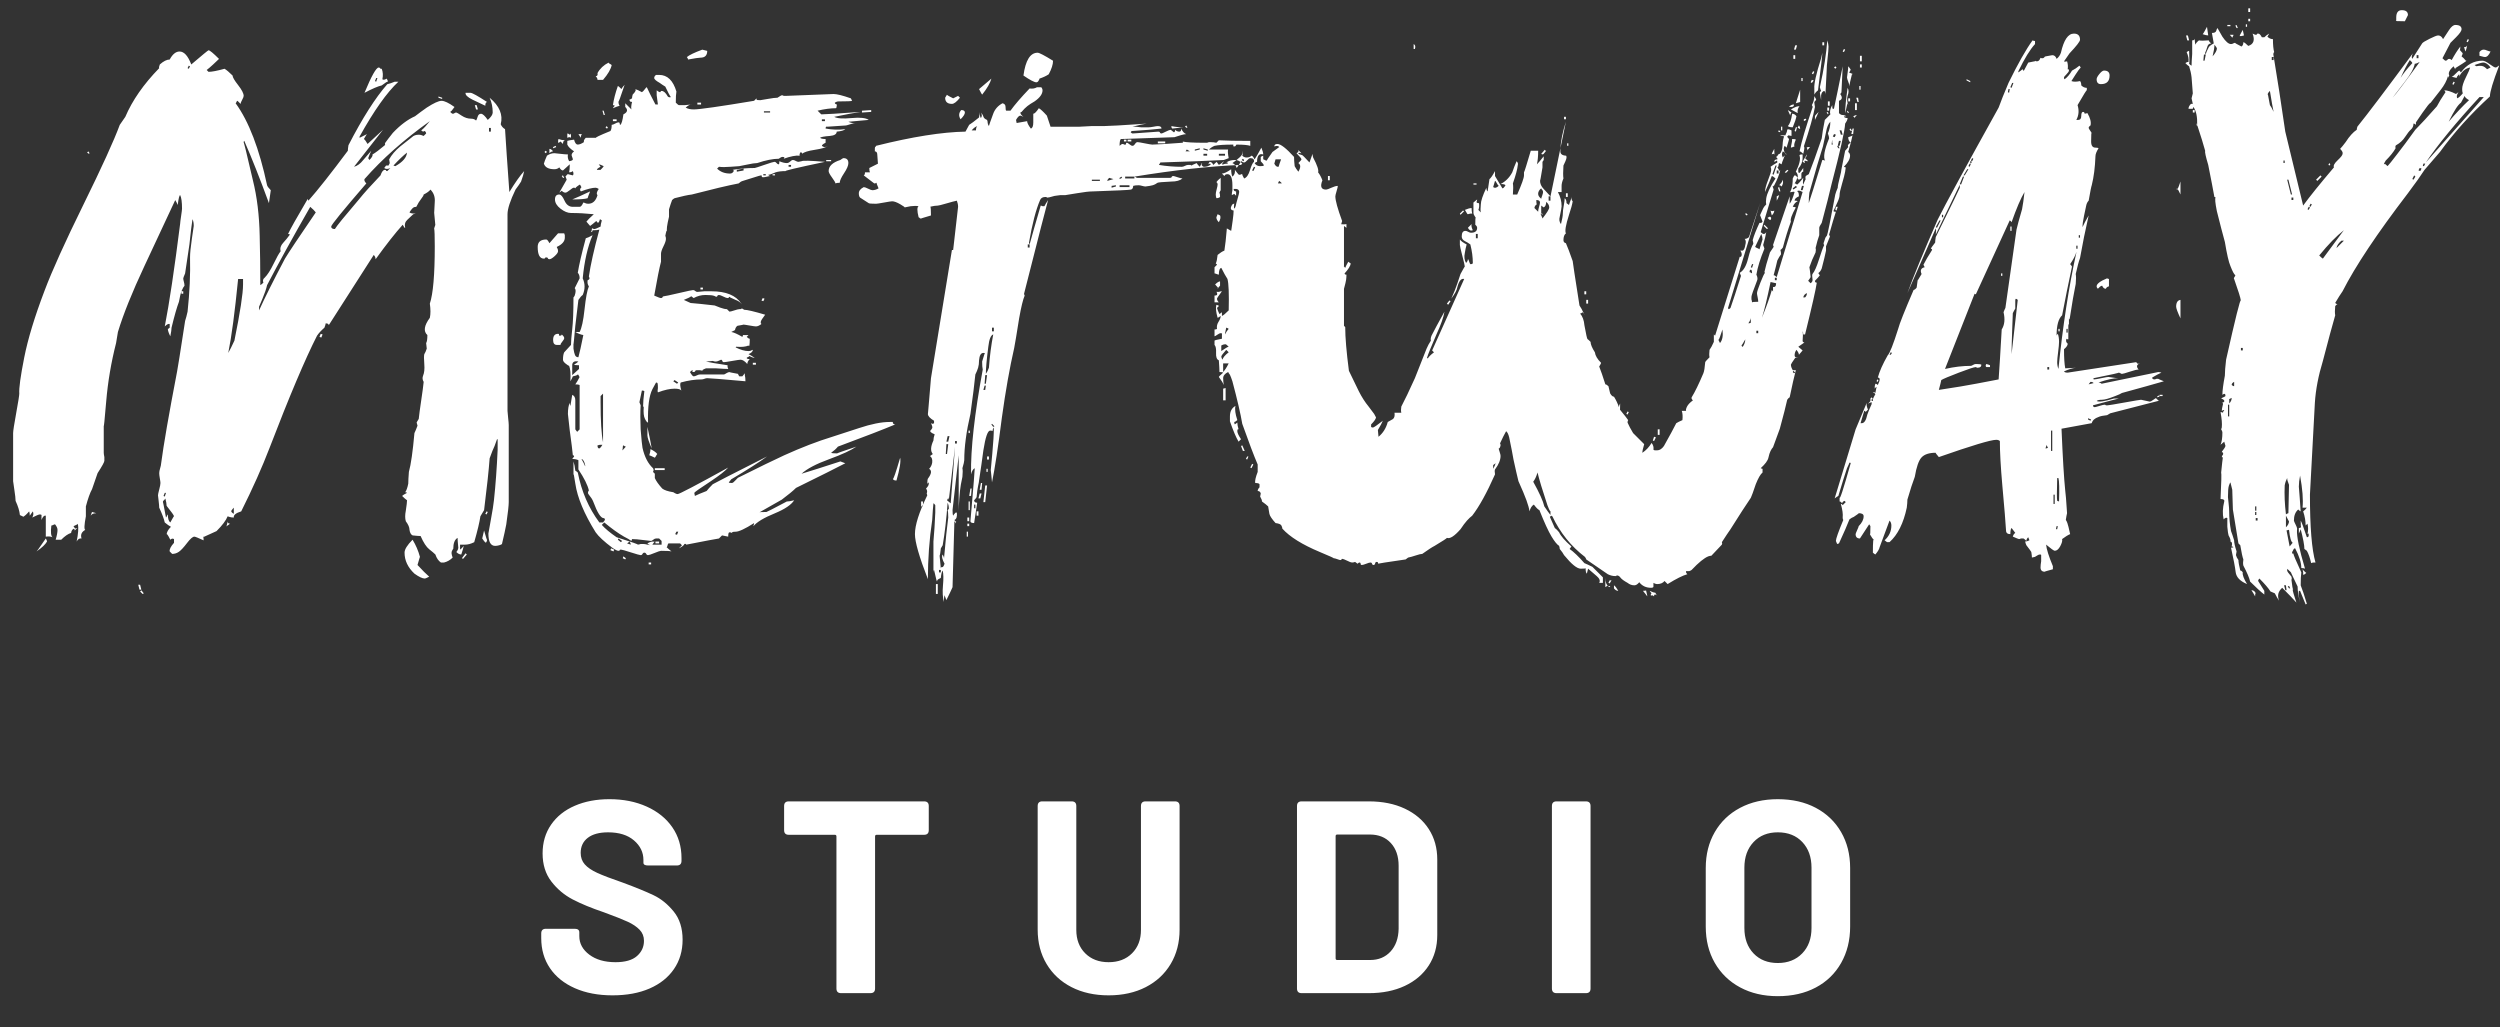 <svg height="60" viewBox="0 0 146 60" width="146" xmlns="http://www.w3.org/2000/svg"><rect x="0" y="0" width="146" height="60" fill="#333333" stroke="none"/><g fill="#fff" fill-rule="evenodd"><path d="m8.398 34.652-.072.036-.144-.144.072-.072zm20.052-28.692c-.072 0-.108.072-.108.216-.048-.024-.3-.144-.756-.36-.288-.144-.42-.276-.396-.396h.288c.096 0 .42.18.972.54zm-.54.432h-.108l-.072-.252h.108zm-2.088-.684v.072l-.216-.072v-.072zm-3.168-.936c-.024-.024-.144.048-.36.216-.216.048-.552.192-1.008.432.408-.984.684-1.476.828-1.476.048 0 .084.024.108.072h.072c.072.192.084.396.036.612.048.048.132.036.252-.036.048.072.072.132.072.18zm-3.816 14.76-.072.18-.108-.036.072-.18zm9.648 10.368-.072.144-.072-.036.072-.144zm-3.064-16.764.004-.012c0 .023-.001.027-.004.012zm0 0c-.008-.046-.03-.281-.066-.704.005-.034.016-.248.034-.64.024-.288-.06-.528-.252-.72-.072.096-.204.192-.396.288 0 .048-.048.132-.144.252s-.192.276-.288.468c-.072 0-.126.012-.162.036s-.078.066-.126.126-.084.114-.108.162c.048.048.166.072.356.072-.038.005-.081.016-.14.036-.096.096-.21.204-.342.324s-.174.276-.126.468c-.024.024-.072-.036-.144-.18-.432.48-.96 1.152-1.584 2.016 0-.096-.036-.18-.108-.252l-2.628 4.104c0-.072-.06-.108-.18-.108 0 .048-.024.132-.072.252-.192.168-.336.324-.432.468-.696 1.368-1.62 3.552-2.772 6.552-.432 1.128-.984 2.364-1.656 3.708-.312.096-.456.216-.432.36-.096 0-.18-.012-.252-.036l-.108-.036c-.096.24-.312.528-.648.864-.168.072-.432.192-.792.36.024-.096.036-.036.036.18-.312-.144-.492-.216-.54-.216-.096 0-.24.126-.432.378s-.348.42-.468.504-.252.126-.396.126l-.144-.144c-.024-.12.06-.288.252-.504v-.216c-.072-.048-.144-.036-.216.036-.144-.288-.216-.384-.216-.288 0-.144.084-.3.252-.468-.096-.048-.216-.132-.36-.252-.048-.216-.156-.504-.324-.864 0-.072-.012-.21-.036-.414l-.036-.306c0-.048.024-.162.072-.342s.072-.306.072-.378c0-.048-.012-.138-.036-.27s-.036-.234-.036-.306.018-.168.054-.288.054-.204.054-.252c.144-1.104.456-2.904.936-5.4.024-.096.18-1.08.468-2.952.048-.144.096-.324.144-.54.12-1.128.168-2.184.144-3.168 0-.24.036-.606.108-1.098l.108-.738c0-.168-.024-.3-.072-.396-.048.288-.108.78-.18 1.476-.168 1.104-.252 1.668-.252 1.692-.072.168-.108.264-.108.288 0 .048.012.114.036.198s.036.162.036.234c-.048.048-.102.144-.162.288s-.114.36-.162.648c-.12.312-.264.816-.432 1.512 0 .096-.024.264-.072.504-.096-.192-.144-.336-.144-.432.024 0 .06-.024.108-.072v-.216c-.072-.024-.168.024-.288.144.264-1.344.564-3.348.9-6.012 0-.048.018-.192.054-.432s.054-.384.054-.432c0-.384-.036-.648-.108-.792-.048 0-.096.192-.144.576-.025-.074-.073-.169-.144-.288-.6 1.272-1.2 2.556-1.8 3.852-.72 1.536-1.236 2.82-1.548 3.852l-.108.648c-.288 1.128-.48 2.262-.576 3.402s-.144 1.602-.144 1.386v1.62c0 .048.012.132.036.252v.216c0 .072-.132.312-.396.72-.072.216-.18.528-.324.936-.12.216-.24.552-.36 1.008v.576c-.096.504-.108.768-.036.792-.216.12-.288.288-.216.504-.12-.024-.216.036-.288.18.095-.451.119-.796.074-1.036.014.009-.074.056-.254.136 0 .024.036.072.108.144.048-.024.084-.036.108-.036l-.144.144c0-.024-.012-.06-.036-.108-.096.024-.156.108-.18.252-.168.048-.36.18-.576.396h-.324c.072-.24.108-.432.108-.576 0-.096-.048-.204-.144-.324-.024 0-.06.012-.108.036s-.084.036-.108.036c-.048.383-.024.611.071.683-.107-.048-.235-.058-.395-.035v-1.224c-.096-.024-.18.06-.252.252v-.252c.024-.048-.012-.072-.108-.072-.048 0-.192.06-.432.18.072-.12.084-.24.036-.36-.024.024-.054.066-.09.126s-.066.102-.09.126c0-.12-.012-.204-.036-.252-.144.168-.264.276-.36.324.048 0-.012-.036-.18-.108-.024-.24-.108-.516-.252-.828 0-.12-.024-.336-.072-.648s-.072-.48-.072-.504v-2.808c0-.12.06-.51.18-1.17s.18-1.038.18-1.134c-.024-.312.072-1.014.288-2.106s.612-2.394 1.188-3.906c.432-1.152 1.188-2.826 2.268-5.022 1.08-2.196 1.788-3.75 2.124-4.662.072-.096.18-.252.324-.468.408-.96 1.068-1.908 1.98-2.844-.024-.024-.012-.096.036-.216.216-.192.408-.288.576-.288.168-.312.36-.468.576-.468.264 0 .492.252.684.756.648-.552.984-.828 1.008-.828.072 0 .276.168.612.504-.072.072-.186.18-.342.324s-.282.252-.378.324l.108.108c.192 0 .504-.06.936-.18.12.072.276.204.468.396 0 .096.108.282.324.558s.324.486.324.63c0 .048-.03.126-.09.234s-.09.186-.09.234l-.18-.18c-.024 0-.042.018-.054.054s-.03.066-.054.09c.768 1.056 1.38 2.652 1.836 4.788.024.072.096.168.216.288-.024.192-.06.444-.108.756-.528-1.44-1.008-2.652-1.44-3.636-.024 0-.036.036-.036.108 0-.096.18.636.54 2.196.24.96.372 2.04.396 3.24.024.96.036 1.92.036 2.88.048-.024.108-.072.18-.144-.048-.12-.024-.216.072-.288.168-.168.342-.438.522-.81s.318-.618.414-.738c-.048-.168-0-.33.144-.486s.276-.318.396-.486c-.024-.024-.06-.036-.108-.036.12-.264.504-.948 1.152-2.052 0 .024.012.06.036.108.552-.624 1.32-1.596 2.304-2.916 0-.072.012-.18.036-.324.816-1.584 1.572-2.772 2.268-3.564.12-.024.264-.072.432-.144h.216c-.672.624-1.428 1.692-2.268 3.204v.072l.432-.216c-.024.024-.084.12-.18.288.048.024.12.12.216.288.216-.192.516-.468.9-.828l-1.692 2.16c.192-.048.372-.18.54-.396.264-.312.42-.492.468-.54-.048.096-.108.24-.18.432l.072.108c.144-.144.204-.252.18-.324.168-.096.408-.276.72-.54.024-.048.024-.084 0-.108.12-.168.276-.372.468-.612.432-.456.864-.78 1.296-.972.216-.168.444-.336.684-.504.408-.264.696-.396.864-.396s.42.12.756.36c-.024.024-.06.072-.108.144s-.096.12-.144.144c.072.072.12.108.144.108.048 0 .084-.012.108-.036s.06-.036.108-.036c.024 0 .126.06.306.18s.366.18.558.18c.12 0 .216.036.288.108.024-.024.054-.096.09-.216s.102-.18.198-.18.228.12.396.36c.192-.168.288-.312.288-.432 0-.312-.06-.6-.18-.864.576.48.792.996.648 1.548.048.12.132.216.252.288.048.792.132 2.016.252 3.672.336-.552.624-.96.864-1.224-.024.144-.084.348-.18.612-.072.12-.18.276-.324.468-.312.648-.468 1.128-.468 1.44v11.484c0 .048.012.18.036.396s.036.36.036.432v4.5c0 .192-.048.624-.144 1.296-.048.264-.132.648-.252 1.152-.024.024-.078.048-.162.072s-.162.036-.234.036c-.264 0-.396-.24-.396-.72 0-.024.048-.294.144-.81s.156-.894.18-1.134c.096-.888.168-1.872.216-2.952v-.612h-.036l-.144.396c-.072.144-.168.384-.288.72-.048.672-.156 1.68-.324 3.024-.048.072-.12.192-.216.36-.048.336-.168.84-.36 1.512-.192.096-.372.144-.54.144h-.288v.288c.048-.024.12-.096.216-.216-.024.12-.072.288-.144.504-.096 0-.192-.048-.288-.144.096-.12.132-.228.108-.324-.024-.24-.036-.408-.036-.504-.168.096-.252.312-.252.648 0-.024-.024.012-.072.108-.048.072-.036.204.036.396-.144.144-.312.24-.504.288h-.18c-.144-.096-.252-.252-.324-.468-.072-.072-.192-.174-.36-.306s-.336-.39-.504-.774c-.096 0-.252-.012-.468-.036-.096-.048-.156-.156-.18-.324 0-.072-.018-.15-.054-.234s-.09-.174-.162-.27c-.048-.168-.048-.372 0-.612.048-.312.072-.516.072-.612-.072-.048-.168-.132-.288-.252.048-.048.144-.108.288-.18-.024-.024-.06-.036-.108-.036.072-.096.132-.264.18-.504 0-.144.012-.372.036-.684.12-.432.228-1.188.324-2.268.048-.096.108-.24.18-.432-.048-.144-.06-.216-.036-.216.024-.048.06-.108.108-.18.024-.24.072-.6.144-1.08s.12-.84.144-1.08c-.072-.12-.084-.24-.036-.36.072-.168.096-.396.072-.684s-.024-.48 0-.576c.048-.072.096-.18.144-.324 0-.048-.012-.156-.036-.324.048-.072.072-.228.072-.468-.24-.216-.192-.552.144-1.008.048-.216.048-.492 0-.828.192-.576.288-1.692.288-3.348 0-.6-.012-.948-.036-1.044zm-.066-.704c-.002.012-.002.002-.002-.028.001.01.002.019.002.028zm-1.087.044c.001 0.0.003 0.0.004 0-.004 0-.009 0-.015.001zm-13.892-.506c0.0.001 0.0.001.001.002zm-5.818 18.618c-.001-.003-.005-.004-.013-.004.001.003.001.006.002.008zm-1.49.787c0.0 0.0 0.0 0.0.001.001-.004-.002-.009-.004-.013-.006zm25.381.146c-.001.048-.025.107-.072.178-.072-.048-.144-.132-.216-.252l.108-.468c.119.428.179.608.18.542zm0 0c0-.001 0-.001 0-.002 0 .001-0.0.001-0.0.002zm-23.22-22.574-.036.036-.108-.072.072-.072zm22.032 23.436-.216.252-.072-.036.216-.288zm-16.56-15.228h-.108v-.144h.108zm14.364 16.524c-.144.072-.228.108-.252.108-.144 0-.348-.096-.612-.288-.384-.36-.576-.768-.576-1.224 0-.192.156-.444.468-.756.192.312.336.648.432 1.008 0-.024-.048.132-.144.468.288.312.516.54.684.684zm-11.841-2.929c-.002.004-.003.009-.003.013 0-.004 0-.008.001-.012zm0 0c.008-.022.038-.047.087-.077.06-.036.102-.066.126-.09-.091 0-.139-.043-.144-.129-.001.037-.013.096-.036.165-.02.061-.032.105-.035.132zm.069-.306c0-.002 0-.003 0-.005 0 .005 0.0.01 0.0.015zm-7.668-.473c-.168 0-.276.048-.324.144 0-.024.012-.066.036-.126l.036-.09zm2.628 4.464h-.108l-.072-.288h.108zm-5.508-2.808c-.096.168-.3.36-.612.576.048-.048.132-.162.252-.342s.216-.318.288-.414c.048.072.072.132.072.18zm25.92-23.94v-.216h-.108v.216zm-6.624-3.132h-.072l-.072.18.072.036zm1.728 4.356c-.216.168-.48.42-.792.756l.108.036c.432-.24.66-.504.684-.792zm1.332-1.836c-1.512 1.08-2.784 2.208-3.816 3.384-.024.072.012.156.108.252-1.368 1.584-2.052 2.424-2.052 2.52s.072.144.216.144c.096-.168.564-.744 1.404-1.728.288-.36.708-.828 1.26-1.404.072-.216.156-.324.252-.324.048 0 .072.012.072.036s.024.036.072.036l.18-.18c-.144.072-.264.072-.36 0 .024-.024.06-.072.108-.144h.144l.072-.144c-.024-.12-.036-.192-.036-.216.144-.264.36-.516.648-.756l.684-.54c.096-.096.228-.144.396-.144.096 0 .192.024.288.072l.144-.144c0-.048-.024-.096-.072-.144-.024 0-.06.012-.108.036l-.108-.072c.048-.048.09-.084.126-.108s.162-.168.378-.432zm-14.004-3.204-.072-.036-.072.144.072.036zm7.344 8.532c-.072-.096-.18-.204-.324-.324-1.032 1.8-1.872 3.324-2.52 4.572-.048.216-.138.48-.27.792l-.198.468v.216c.312-.696.816-1.704 1.512-3.024.216-.36.816-1.26 1.8-2.7zm-4.248 4.212v-.324h-.288c-.192 1.944-.384 3.384-.576 4.32.096-.168.216-.408.36-.72.336-1.656.504-2.748.504-3.276zm-.54 13.392v-.36c-.048.048-.096.108-.144.18-.024.048.024.108.144.18zm-3.96-1.224h-.072l-.072.18.072.036zm.468 1.368c0-.048-.144-.252-.432-.612 0-.096-.024-.24-.072-.432 0 .024-.024.054-.072.09s-.072.078-.072.126c0-.048.06.252.18.9.024-.024.042-.054.054-.09s.03-.066.054-.09c0 .24.048.396.144.468.144-.264.216-.384.216-.36zm27.864 2.808h-.144v-.108h.144zm-1.476-.36-.036.072-.144-.072.036-.108zm14.328-26.064-.54.036v-.108l.54-.036zm-2.34 2.88h-.288v-.072h.288zm-7.236-6.444c0 .264-.132.396-.396.396-.096 0-.336.036-.72.108 0-.024-.024-.072-.072-.144.144-.12.444-.264.9-.432zm3.96 7.272h-.144v-.072h.144zm-4.32-4.14h-.216v-.108h.216zm-5.22-2.304c-.048.24-.216.528-.504.864h-.324c0-.072-.036-.144-.108-.216.096 0 .132-.06.108-.18.144-.264.36-.468.648-.612 0 .024.024.048.072.072s.084.048.108.072zm.756 1.152c-.24.72-.36 1.044-.36.972 0 .12.024.204.072.252-.096.024-.228.072-.396.144 0-.024.036-.072.108-.144-.024-.024-.06-.036-.108-.036.048-.336.144-.708.288-1.116.024 0 .096.06.216.18 0-.024.024-.066.072-.126s.084-.102.108-.126zm-.468 2.124h-.216v-.108h.216zm-.684-.36h-.072l-.072-.252h.072zm.18.756-.072.036-.072-.072.072-.072zm9.144 9.972-.072.144-.108-.036.072-.144zm-10.732-9.403c.001.002.003.005.004.007 0-0 0-0 0-0zm0 0c-.025-.048-.072-.117-.14-.209h.216c-.048.024-.072.096-.072.216zm-.572.007c-.048-.048-.12-.048-.216 0v-.252c.048 0 .096.024.144.072.024 0 .048-.024.072-.072zm-.333.144c-.09.004-.135.076-.135.216l-.144-.144c-.048.048-.096.072-.144.072 0-.144.012-.216.036-.216.113.045.236.069.369.072zm0 0c.003-0.0.006-0.0.009-0-.009 0-.018-0-.027-0zm8.037 8.712h-.144v-.108h.144zm-8.568-8.316-.18.072v-.072l.144-.072zm11.847 21.336c.029-.016.172-.024.429-.024.024 0 .42-.204 1.188-.612.096 0 .24-.024.432-.072-.168.264-.54.516-1.116.756-.648.264-1.068.516-1.26.756v-.036c.024-.048.036-.096.036-.144-.528.336-.888.504-1.08.504s-.252.036-.18.108l-.036-.036c-.024-.024-.072-.036-.144-.036-.048 0-.072.084-.072.252l-.36-.072-.18.18c-.168.024-.804.144-1.908.36-.024-.048-.06-.06-.108-.036-.024.072-.132.156-.324.252l.18-.18-.108-.108h-.684c-.024.024-.042.066-.054.126s-.03.09-.054.09c.072.072.168.156.288.252-.072-.024-.276-.036-.612-.036-.048 0-.174.042-.378.126s-.33.126-.378.126-.084-.024-.108-.072-.06-.072-.108-.072-.084.024-.108.072-.06.072-.108.072-.24-.054-.576-.162-.528-.162-.576-.162-.072.012-.072.036-.024.036-.072.036c-.072 0-.192-.06-.36-.18-.48-.36-.804-.66-.972-.9-.672-1.08-1.068-2.028-1.188-2.844-.072-.48-.108-.648-.108-.504v-.792c.048.144.084.324.108.54.048.024.096.06.144.108.216 1.104.636 2.076 1.26 2.916h.216c.024-.024.06-.072.108-.144 0-.072-.024-.108-.072-.108-.168 0-.372-.324-.612-.972-.048-.12-.132-.252-.252-.396-.072-.072-.072-.156 0-.252-.072-.312-.276-.72-.612-1.224v-.54c-.096-.048-.216-.072-.36-.072l.108-.144c0-.048-.024-.072-.072-.072-.024-.264-.084-.744-.18-1.44-.072-.6-.108-.924-.108-.972 0-.288.036-.504.108-.648 0 .072.012.132.036.18l.108-.648c.12.048.18.156.18.324v1.692c.024.024.06.072.108.144l.144-.144v-2.592c-.048-.024-.132-.036-.252-.036.072-.096.156-.24.252-.432-.024-.024-.042-.054-.054-.09s-.03-.054-.054-.054c-.048.048-.144.084-.288.108-.024.072-.072.168-.144.288.024-.432 0-.732-.072-.9-.024 0-.09-.042-.198-.126s-.162-.162-.162-.234c0-.192.024-.336.072-.432l.396-.432c0-.192.024-.498.072-.918s.072-1.038.072-1.854c.024-.024.048-.06.072-.108.072-.216.072-.36 0-.432l.288-.576c0-.144-.036-.252-.108-.324.072-.456.228-1.128.468-2.016.096-.024.228-.084.396-.18-.288.672-.48 1.512-.576 2.52.144.312.144.636 0 .972-.072.048-.156.144-.252.288 0 .024-.06.528-.18 1.512-.072.816-.108 1.164-.108 1.044v.288c.024.168.054.294.09.378s.102.126.198.126c.072-.264.168-.696.288-1.296-.144-.024-.3-.084-.468-.18h.252c.12-.216.216-.66.288-1.332s.156-1.116.252-1.332c-.072-.096-.096-.216-.072-.36.072-.024.108-.06.108-.108 0-.024-.012-.06-.036-.108.096-.672.3-1.584.612-2.736-.072.024-.204.036-.396.036 0 .069-.033.105-.098.108.043-.063.062-.13.062-.216h.036c.024.024.06.036.108.036s.168-.048.36-.144c0-.072.024-.192.072-.36l-.108-.072-.036.108c-.024.072-.06.108-.108.108.024 0 0-.036-.072-.108-.168.144-.288.24-.36.288-.024-.024-.06-.066-.108-.126s-.084-.102-.108-.126c.072-.096.216-.24.432-.432-.456-.048-.9-.072-1.332-.072-.192 0-.396-.084-.612-.252s-.324-.348-.324-.54.084-.288.252-.288c.096 0 .198.12.306.36s.27.36.486.36h.396c.072 0 .144-.084.216-.252.024 0 .06.012.108.036s.108.036.18.036c.264 0 .444-.168.54-.504-.072-.072-.048-.192.072-.36-.072-.048-.132-.072-.18-.072-.192 0-.48.072-.864.216-.072-.072-.06-.156.036-.252-.024-.024-.042-.054-.054-.09s-.03-.054-.054-.054c-.216.144-.288.216-.216.216-.048 0-.072-.012-.072-.036h-.072c-.024 0-.096.048-.216.144s-.204.144-.252.144c-.072 0-.144-.036-.216-.108l-.144.108.432-.756c-.043-.129-.067-.191-.071-.185.072-.092.119-.139.143-.139l.288.072c.048-.048.048-.132 0-.252-.048.048-.12.072-.216.072.024-.096.036-.252.036-.468-.072.072-.204.192-.396.36-.072 0-.144-.06-.216-.18-.072.072-.168.108-.288.108-.336 0-.54-.108-.612-.324.024-.096.084-.252.18-.468.144-.096.288-.144.432-.144.024 0 .138.012.342.036s.354.036.45.036c-.024.144-0.0.276.072.396.144-.024.216-.06.216-.108 0-.024-.012-.066-.036-.126s-.036-.102-.036-.126c0-.072.048-.144.144-.216-.216-.144-.348-.276-.396-.396v-.216c.072-.024.204-.048.396-.072.048.192.12.288.216.288s.216-.048.36-.144c-.024-.072.012-.156.108-.252h.612c-.096 0 .18-.132.828-.396.048-.072.072-.192.072-.36.048 0 .114-.024.198-.072s.15-.072.198-.072.072.024.072.072.012.072.036.072c.072-.048.132-.252.18-.612.24-.12.276-.264.108-.432v-.216l.36.36c-.024-.096-.012-.24.036-.432-.024-.024-.048-.024-.072 0-.072-.072-.096-.12-.072-.144.024 0 .072-.024.144-.072 0-.048.012-.12.036-.216.168-.168.216-.276.144-.324.096.024.228.084.396.18.048-.024.102-.078.162-.162s.102-.126.126-.126c.096.216.264.552.504 1.008h.144c-.024-.144-.048-.324-.072-.54v-.288c.096.072.156.108.18.108.048 0 .066-.012.054-.036s.006-.036.054-.036c.12 0 .24.108.36.324.048.048.108.06.18.036-.072-.096-.18-.3-.324-.612-.12-.072-.228-.144-.324-.216-.216-.12-.324-.216-.324-.288s.036-.132.108-.18h.18c.48 0 .816.324 1.008.972-.024.12-.036.336-.036.648.096.096.156.144.18.144h.36c.161-.02.28-.032.357-.035-.074-.003-.181.059-.321.179.12.072.276.108.468.108.336 0 1.512-.168 3.528-.504l.144-.144v.072c0 .024.072.036.216.036.024 0 .168-.024.432-.072s.456-.072.576-.072c.144-.096.228-.144.252-.144.048 0 .084.012.108.036h.144c.048 0 .51-.018 1.386-.054s1.338-.054 1.386-.054c.192 0 .528.084 1.008.252l.072.144c-.024.024-.288.036-.792.036-.072 0-.144.024-.216.072 0 .048.024.078.072.09s.06.042.036.09c0 .072-.012.12-.036.144-.312 0-.672.048-1.08.144l.216.216c.216 0 .984-.048 2.304-.144-.336.048-.852.144-1.548.288.168.096.504.12 1.008.072s.84-.012 1.008.108l-1.188.108c.125.063.259.089.403.079-.081.004-.18.027-.295.065-.144.048-.228.072-.252.072s-.384.024-1.08.072c-.072-.024-.108.012-.108.108.384.072.768.084 1.152.036-.072.072-.24.12-.504.144 0 .144-.132.228-.396.252-.336.024-.528.06-.576.108.048.048.156.072.324.072v.216c-.144.072-.216.132-.216.18.048.048.108.072.18.072.048 0 .108-.024.18-.072-.12.096-.378.174-.774.234-.39.059-.635.136-.734.23.012-.007-.014-.042-.076-.104-.072.072-.096.144-.072.216-.216-.024-.528.036-.936.18.072-.072.048-.108-.072-.108-.048 0-.12.036-.216.108-.336 0-.756.084-1.26.252-.12 0-.318.03-.594.09s-.426.09-.45.09-.192.012-.504.036c-.288.024-.516.024-.684 0l-.108.108c.192.192.444.288.756.288.096 0 .168-.048.216-.144 0-.048-.024-.072-.072-.072.432-.072.864-.108 1.296-.108.024 0 .21-.06.558-.18s.546-.18.594-.18.09.024.126.072.078.072.126.072c.024 0 .036-.06.036-.18.168.072.312.108.432.108.072 0 .138-.03.198-.09s.114-.09.162-.09.102.018.162.054.114.054.162.054c.024 0 .084-.012.18-.036.072-.048.528-.036 1.368.036-1.704.36-2.46.54-2.268.54-.264 0-.468.024-.612.072-.216.096-.36.144-.432.144.023.046.069.07.136.072-.064.004-.128.016-.208.036-.096.024-.168.036-.216.036-.072 0-.102-.018-.09-.054s-.006-.054-.054-.054c-.024 0-.186.048-.486.144s-.492.156-.576.18-.162.072-.234.144c-.624.12-1.536.336-2.736.648-.216.024-.552.096-1.008.216-.048.024-.096.06-.144.108-.048.12-.108.3-.18.54v.432c-.12.504-.156.78-.108.828-.024-.072-.06.024-.108.288.024.048.036.108.036.18 0 .096-.048.24-.144.432s-.144.336-.144.432v.468c-.096.36-.228 1.02-.396 1.98.216.096.348.144.396.144s.078-.018.09-.054.042-.054.09-.054.33-.06.846-.18.798-.18.846-.18.09.018.126.054.078.054.126.054.18-.012.396-.036h.432c.84 0 1.42.238 1.738.715-.118-.111-.218-.173-.334-.211-.288-.12-.396-.18-.324-.18-.048 0-.072.012-.072.036s-.024.036-.072.036-.132-.03-.252-.09-.204-.09-.252-.09-.078.018-.09.054-.042.054-.09.054c.024 0-.006-.018-.09-.054s-.258-.054-.522-.054c-.24 0-.468.06-.684.18l-.144-.108c-.048.048-.192.12-.432.216.048.024.18.084.396.18.312.024.78.072 1.404.144.048.024.156.066.324.126s.3.09.396.09l.144.144c.048 0 .144-.024.288-.072s.24-.072.288-.072c.144 0 .18-.024.108-.072.048.024.108.06.18.108.168 0 .576.096 1.224.288-.024.024-.084.108-.18.252s-.108.24-.036.288c-.12.096-.228.144-.324.144-.048 0-.174-.018-.378-.054-.196-.035-.319-.052-.372-.054.057.002-.054.026-.33.072-.072.048-.12.132-.144.252l-.216.108c.144.024.36.12.648.288.024-.048.036-.084.036-.108h.324l-.108.108c.072.072.132.108.18.108 0 .36-.024.492-.072.396-.168.072-.396.096-.684.072 0-.024-.024-.012-.072.036.288.144.54.216.756.216.072 0 .126-.012.162-.036s.066-.036.09-.036c0 .096-.084.18-.252.252.096.048.216.12.36.216-.072 0-.18-.036-.324-.108 0 .024-.018.042-.054.054s-.066.03-.09.054c0 .048.06.072.18.072-.096.096-.144.192-.144.288-.144-.168-.276-.252-.396-.252-.048 0-.21.024-.486.072s-.438.072-.486.072-.078-.024-.09-.072-.042-.072-.09-.072c.024 0-.024.024-.144.072-.096.048-.204.048-.324 0l-.396.036c.192.048.612.12 1.26.216v.108c.024.048.036.084.036.108-.144 0-.384-.012-.72-.036h-.576c-.192.072-.252.12-.18.144-.024 0-.084-.012-.18-.036h-.18c-.048 0-.078.018-.09.054s-.042.054-.09.054c-.072 0-.096-.012-.072-.036.024-.048.024-.072 0-.072s-.072.036-.144.108c.096.168.168.252.216.252s.108-.018.18-.054.132-.054.18-.054h1.404c.024 0 .072-.024.144-.072.07-.046.139-.07.209-.072-.079.002.08.038.475.108 0 .024.024.072.072.144h.18l.144-.18v.108c.024.096.036.216.036.36-1.344-.12-2.088-.18-2.232-.18-.048 0-.102.012-.162.036s-.114.036-.162.036c-.384 0-.792.06-1.224.18-.048.072-.036.228.036.468-.052-.073-.183-.108-.396-.108-.264 0-.588.072-.972.216-.024-.048-.024-.132 0-.252 0-.144-.006-.234-.018-.27s-.042-.054-.09-.054c-.024.048-.096.18-.216.396-.192.384-.276 1.032-.252 1.944-.048 0-.108-.072-.18-.216s-.096-.372-.072-.684c-.024-.024-.036-.048-.036-.072 0-.192.024-.48.072-.864-.024-.024-.072-.036-.144-.036-.096.432-.144.66-.144.684l.072.18c-.024.408-.024.876 0 1.404.048.6.084.96.108 1.08.12.528.324.924.612 1.188.048.072.048.144 0 .216l.108.108v.252c.072.168.216.372.432.612.12.096.336.168.648.216l.09.054c.06.036.114.054.162.054.096 0 1.08-.516 2.952-1.548-.168.192-.504.456-1.008.792-.624.408-.948.636-.972.684l.036.18c.144-.072.372-.168.684-.288.072-.096.192-.228.36-.396.12-.072 1.176-.612 3.168-1.62-.456.336-1.152.78-2.088 1.332-.024.024-.072.084-.144.18 0 .024.06.036.18.036.048 0 .12-.054.216-.162s.156-.162.18-.162c1.2-.6 2.088-1.032 2.664-1.296 1.008-.456 1.944-.816 2.808-1.08.528-.168 1.044-.336 1.548-.504.72-.24 1.32-.36 1.8-.36h.18c0 .096.048.144.144.144-.624.264-1.74.696-3.348 1.296-.096.12-.228.24-.396.36.024.024.144.036.36.036-.048 0 .324-.132 1.116-.396-.312.216-.846.462-1.602.738s-1.29.558-1.602.846c.48-.144 1.236-.384 2.268-.72l.288.108c-.504.264-1.464.744-2.88 1.44-.168.168-.444.396-.828.684-.285.166-.723.415-1.313.746zm-9.817-16.384c-.004.006-.009.011-.014.016.003 0 .007-0.0.01-0zm-1.489-3.229c-.001.001-.001.002-.001.005.001-.001.001-.001.002-.002zm7.339-4.212c.015-.001.028.001.04.005-.012 0-.025 0-.039.001zm9.59 1.088c.022-.002.042-.003.062-.003-.022.003-.044.005-.065.007zm-3.099 1.795c-.001.001-.004.002-.007.002.001-.001.003-.003.004-.004zm-1.851 1.298c.002 0.0.005 0.0.008 0-.008 0-.016 0-.025.001zm-1.711 7.447c.009.013.018.027.026.041-.019-.023-.038-.046-.059-.066zm.105 1.229c-.002-0-.004-0-.006-0.0.003 0 .005 0.0.008 0zm-.77 2.772c.002-0.0.005-0.0.007-0-.003 0-.006 0-.008 0zm-2.839 1.076c.001.001.002.002.002.003-0-0-0-0-0-0zm-7.486-13.965c-.072 0-.144.036-.216.108v-.252c.072 0 .144.048.216.144zm-.36.036-.072.072-.072-.072.072-.072zm1.008 1.512h-.072l-.072-.108.072-.036zm1.512.792c-.096.24-.144.372-.144.396-.144.048-.444.072-.9.072.24-.096.588-.252 1.044-.468zm-1.476 2.7c0 .216-.156.396-.468.54 0 .024.012.054.036.09s.036.09.036.162-.066.168-.198.288-.234.18-.306.18c-.048 0-.078-.018-.09-.054s-.042-.054-.09-.054-.072.012-.072.036-.024.036-.072.036c-.24 0-.36-.228-.36-.684 0-.288.168-.432.504-.432.048 0 .108.072.18.216.12-.144.288-.336.504-.576h.36l.036.108zm-.036 5.868c0 .048-.036.114-.108.198s-.108.15-.108.198h-.216c-.144 0-.216-.096-.216-.288 0-.24.096-.36.288-.36.048 0 .066.018.054.054s.006.054.054.054c.072 0 .108-.024.108-.072l.072.072c.048.048.072.096.072.144zm.864 1.584c-.168 0-.264-.012-.288-.036.12-.072.204-.132.252-.18-.216-.048-.336.012-.36.18v.612l.396-.36zm1.404 1.656-.144.144v.36c0 1.08.048 1.86.144 2.34zm1.332 3.096c-.024 0-.072-.024-.144-.072-.024 0-.036.042-.036.126s-.012.138-.036.162c.024 0 .096-.072.216-.216zm-2.376 1.08c-.048-.216-.12-.336-.216-.36.096.168.168.312.216.432zm4.32 4.572h-.216v-.108h.216zm-1.656.072c0-.048-.024-.108-.072-.18-.072.048-.12.084-.144.108zm-.972.288-.036.108-.18-.072.036-.108zm12.312-25.02v-.108h-.18v.108zm-3.204-.504v-.072h-.36v.072zm1.224 3.168v-.108h-.144v.108zm-.828.207c0.0.003 0.0.006 0.0.009 0-.01 0-.019.001-.028zm-.648.297v-.072h-.144v.072zm-1.296-.288v-.108l-.396.072v.108zm-7.483-2.412c-.002 0-.003 0-.005 0.0.005 0 .01 0.0.015.001zm-.689 2.16c-.144-.072-.24-.108-.288-.108l.108.144c-.144.072-.216.132-.216.18h.216c.12-.12.18-.192.18-.216zm8.712 11.592v-.108h.18v.108zm-4.356 1.044-.216-.144-.072.072.216.144zm-1.184-.036c-.001 0-.003 0-.004 0.0.004 0 .007 0.0.011 0zm-.364 3.888c-.168-.384-.252-.636-.252-.756v-.504c.12.552.204.972.252 1.26zm.324.324c-.024.024-.048.06-.072.108s-.048.084-.072.108c-.144-.072-.252-.12-.324-.144.048-.144.072-.264.072-.36.192.096.324.192.396.288zm-.144.936v-.108h.576v.108zm-3.06-1.476h-.144c-.072.024-.12.036-.144.036 0 .12.036.18.108.18.072-.048.132-.12.18-.216zm4.428 5.076h-.108l-.072.144.108.036zm-.972.756v-.216l-.144-.144h-.18c-.048 0-.102.024-.162.072s-.102.072-.126.072c-.048 0-.204-.018-.468-.054s-.48-.054-.648-.054c0 .024-.012.06-.036.108-.096-.072-.24-.156-.432-.252-.336-.192-.72-.468-1.152-.828l-.144.144c.192.216.48.456.864.72.912.288 1.32.432 1.224.432.048 0 .108-.012.18-.036h.18c.048 0 .12.012.216.036s.168.036.216.036c-.072 0-.144-.036-.216-.108.12-.072.228-.108.324-.108s.12.012.072.036l-.108.144zm-2.304-.216-.216-.144-.036.072.18.144zm18.612 1.692h-.108v.144h.108zm-.18 1.404h-.108v-.576h.108zm16.776-25.704h-.36v.108h.36zm-2.196-1.548-.036.036-.108-.072.072-.072zm1.152 1.548h-.216v.108h.216zm-1.368-1.548c-.072 0-.186.012-.342.036s-.258.036-.306.036-.072-.048-.072-.144c.216.048.456.072.72.072zm-3.06.828h-.216v-.108h.216zm-.288 0h-.144v-.108h.144zm-4.284-4.716c0 .216-.084.48-.252.792-.144.096-.324.18-.54.252 0 .024-.018.066-.054.126s-.078.09-.126.09c-.12 0-.372-.132-.756-.396.12-.888.396-1.332.828-1.332.096 0 .396.156.9.468zm-3.6 1.044c-.072.264-.252.576-.54.936-.024-.024-.084-.132-.18-.324.144-.12.384-.324.72-.612zm-2.599.947c-.006-.007-.004-.011.007-.011l-.007.011zm0 0c.022.025.144.094.367.205l.288-.144.108.108c-.192.24-.348.36-.468.36-.264 0-.396-.12-.396-.36l.101-.169zm1.051 1.033c0 .096-.084.228-.252.396-.12-.192-.108-.372.036-.54.144 0 .216.048.216.144zm14.723 2.88c0-0.0.001-0.0.001-0-0 0-.001 0-.001 0zm-0.0 0c-.022.002.014.062.109.18.096-.048.192-.12.288-.216 0 .024-.024.06-.072.108-.024.024-.024.06 0 .108.048-.048.144-.072.288-.072.048-.048.024-.072-.072-.072.144-.096.312-.144.504-.144.168 0 .312.072.432.216l-.072.072c-1.8.072-3.876.3-6.228.684.024 0 .072.024.144.072h1.944c.048 0 .078-.018.09-.054s.042-.054.09-.054c.024 0 .108.024.252.072s.24.072.288.072c-.144.12-.36.18-.648.18-.504.024-.774.048-.81.072s-.084.054-.144.09-.162.066-.306.09-.228.036-.252.036c-.048 0-.114-.012-.198-.036s-.15-.036-.198-.036c-.144 0-.252.012-.324.036 0 .12-.042.192-.126.216s-.834.06-2.25.108c-.192 0-.498.036-.918.108s-.642.108-.666.108h-.288c-.144.024-.234.036-.27.036s-.114.018-.234.054-.204.054-.252.054h-.036c0-.024-.024-.036-.072-.036-.168 0-.276.06-.324.18-.24.552-.456 1.38-.648 2.484 0 .024.012.06.036.108.144-.528.36-1.284.648-2.268.024 0 .06.012.108.036h.108c.048-.096.12-.216.216-.36-.072.24-.54 2.064-1.404 5.472 0 .024.012.06.036.108-.096.216-.204.66-.324 1.332-.144.912-.24 1.488-.288 1.728-.264 1.152-.504 2.508-.72 4.068-.216 1.704-.408 2.964-.576 3.78 0-.048-.012-.174-.036-.378s-.036-.318-.036-.342l.09-.972c.06-.648.09-1.152.09-1.512-.048.048-.072.119-.072.215-.006-.024-.054-.035-.144-.035-.144 0-.276.384-.396 1.152-.072.552-.156 1.14-.252 1.764 0 .048-.018.15-.054.306s-.066.378-.09.666c-.024.048-.072.108-.144.18 0 .096.06.144.18.144l-.18 1.188c-.144 0-.216-.036-.216-.108 0-.024.036-.444.108-1.26s.12-1.428.144-1.836c-.096.048-.168.168-.216.36-.024-1.488.204-3.528.684-6.12-.024-.096-.036-.252-.036-.468.024-.096.072-.252.144-.468.048-.024.024-.036-.072-.036-.144 0-.228.144-.252.432 0 .168-.018.312-.054.432s-.09.252-.162.396c-.048.504-.144 1.272-.288 2.304-.24 1.032-.36 1.932-.36 2.7 0 .072-.036.228-.108.468.024.096.024.264 0 .504-.024.096-.054.246-.09.45s-.066.474-.09.81-.036.576-.036.72v-3.24l-.36 3.204c0 .168.012.276.036.324.024-.048.072-.108.144-.18h.072c.024.24-.024.384-.144.432.024.048.06.084.108.108-.023.023-.035.057-.036.103-.005-.053-.029-.096-.072-.139l-.108 3.852c-.072.168-.192.42-.36.756-.024-.072-.06-.168-.108-.288-.024.072-.036.204-.036.396-.072-.264-.09-.588-.054-.972s.03-.672-.018-.864c-.048.048-.084.192-.108.432l-.108.054c-.072.036-.108.078-.108.126 0 .12-.06-.096-.18-.648-.024.024-.036.072-.036.144v-1.8c.048-.528.084-1.092.108-1.692v-.432c-.048-.072-.084-.108-.108-.108-.024.216-.048.54-.072.972-.168 1.128-.252 2.28-.252 3.456-.504-1.296-.756-2.172-.756-2.628 0-.528.24-1.284.72-2.268-.024-.096-.036-.132-.036-.108.048-.096.036-.192-.036-.288.144-.144.192-.264.144-.36-.04.04-.063.072-.07.095-.001-.161.011-.264.034-.311.216-.288.24-.48.072-.576.096-.096.156-.216.18-.36.024-.189-.023-.32-.138-.393.01.011.069-.027.174-.111-.144-.168-.132-.432.036-.792 0-.096.024-.216.072-.36-.24-.096-.312-.18-.216-.252.024-.024.048-.06.072-.108s0-.144-.072-.288c.048.024.084.036.108.036l.072-.036v-.144c-.24-.144-.36-.276-.36-.396 0 .048.06-.648.18-2.088l1.224-7.488h.072c.192-1.632.288-2.472.288-2.52 0-.12-.024-.24-.072-.36-.12.024-.324.078-.612.162s-.456.126-.504.126c-.112 0-.255.021-.429.062.022.051.033.223.033.514-.408.12-.6.18-.576.18-.048 0-.078-.012-.09-.036s-.03-.036-.054-.036c-.096-.384-.096-.6 0-.648-.12-.024-.276-.024-.468 0l-.349.07c.017-.012-.064-.071-.245-.178-.204-.12-.366-.18-.486-.18-.048 0-.204.024-.468.072s-.42.072-.468.072c-.264 0-.408-.012-.432-.036-.12-.072-.288-.18-.504-.324-.048-.048-.072-.132-.072-.252 0-.144.096-.264.288-.36.048 0 .132.03.252.09s.204.09.252.09c.12 0 .24-.036.36-.108-.091-.206-.128-.313-.111-.323-.047.001-.069.013-.069.035h-.072l-.612-.468c.048-.024.072-.084.072-.18h.288c-.024-.048-.036-.132-.036-.252l.504-.252c0-.024-.012-.192-.036-.504 0-.144-.048-.216-.144-.216v-.18c0-.048.012-.078.036-.09s.036-.03.036-.054c2.112-.528 3.852-.804 5.22-.828.048-.096.12-.228.216-.396.12-.072.312-.216.576-.432.023-.113.035-.216.036-.308.005.174.029.279.072.344.072-.096.072-.204 0-.324.072.072.12.15.144.234s.096.15.216.198c.024.048.036.102.036.162s.024.126.072.198c0-.024.084-.264.252-.72.096-.264.276-.468.54-.612.12.024.18.096.18.216s.012.192.036.216h.252c.24-.336.612-.768 1.116-1.296.168.024.312 0.0.432-.072h.252l.036.054c.024.036.036.078.036.126 0 .216-.156.432-.468.648-.168.096-.306.186-.414.27s-.222.198-.342.342l-.072.036c0 .072.06.156.18.252-.101-.05-.157-.072-.18-.072-.072 0-.156.084-.252.252l.036.18c.12-.024.324-.06.612-.108 0 .096.072.24.216.432.096-.024.144-.144.144-.36v-.504c.072 0 .18-.108.324-.324.096.048.252.192.468.432l.216.648h1.692c.048 0 .276-.012.684-.036h.72c.264 0 1.104-.048 2.52-.144-.192.024-.468.084-.828.18h.18c.024 0 .132.012.324.036h.432c.072 0 .168-.012.288-.036s.204-.036.252-.036c.144 0 .216.048.216.144-.408.048-.984.096-1.728.144-.024 0-.048.024-.072.072.048.048.084.072.108.072.048 0 .3-.018.756-.054s.708-.054.756-.054.078.018.09.054.042.054.09.054c.024 0 .108-.036.252-.108s.24-.108.288-.108l.18.144c.048 0 .072-.048.072-.144.072.072.156.108.252.108.072 0 .108-.06.108-.18.076.172.17.277.288.324-.084.003-.194.027-.342.072-.156.048-.27.084-.342.108l-3.132.108c-.048.048-.072.18-.072.396.072-.072.132-.108.18-.108s.072.012.072.036h.072c.048 0 .066-.018.054-.054s.006-.054.054-.054c.024 0 .072.03.144.09s.132.09.18.09.096-.036.144-.108.096-.108.144-.108.192.024.432.072.384.072.432.072c.216 0 .804-.036 1.764-.108.048-.024.048-.048 0-.072.216.048.636.072 1.26.072h.18c.048-.024.096-.036.144-.036.168 0 .3.012.396.036l.144-.144c.408.024 1.02.036 1.836.036v.288c-.144-.048-.408-.072-.792-.072-.024 0-.042.018-.054.054s-.042.054-.09.054-.066-.018-.054-.054.006-.054-.018-.054c-.504 0-.864.024-1.08.072-.12.048-.228.12-.324.216h1.116c-.024.096-.012.264.036.504-.048.024-.144.06-.288.108-.888.048-2.124.096-3.708.144 0 .024-.012.048-.036.072s-.036.048-.036.072c.432.072.876.108 1.332.108.048 0 .108-.018.18-.054s.132-.054.18-.054h.144c.024.024.06.036.108.036-.072 0 .012-.048.252-.144.024.048.084.12.18.216.024-.024.048-.066.072-.126s.048-.09.072-.09c-.024.048-.036.084-.036.108.048.072.096.108.144.108.168 0 .3-.048.396-.144-.024-.048-.072-.048-.144 0 0-.024.024-.072.072-.144.096 0 .168.06.216.18.119-.119.19-.179.215-.18zm-13.104 15.728c0.0.001.001.003.001.004 0-0.0 0-.001 0-.001zm-2.16 5.389c.001.005.001.01.001.015 0-.002 0-.003 0-.005zm-1.653-2.302c-.001.005-.002.009-.002.013 0-.005 0-.009 0-.013zm.145-1.637c-.002-.001-.003-.003-.003-.006.002.001.004.002.006.003zm-1.467-14.516-.011.002c.005 0 .009-.001.011-.002zm4.38-5.562c0-.005 0-.011 0-.016 0 .016 0.0.032.001.047zm2.556.272c0.0 0.0 0.0 0.0 0.0 0-.004-.002-.008-.004-.012-.006zm9.216.684c0-0 0-0 0-0.0.001.003.003.006.004.009zm.288.324c0.0 0.0 0.0 0.0 0.0 0-.004 0-.008 0-.012 0zm-11.772 14.688-.072.252h.108l.036-.252zm.252 4.32h-.108v-.18h.108zm-.072.72h-.072v-.18h.072zm-2.412-1.62-.036.576h.072l.072-.576zm2.088 2.268-.036.396h-.108l.072-.396zm.288.144-.108.972h-.108l.108-.972zm-.324.468-.072.288h-.108l.072-.288zm-.576-.288-.036.432h-.108l.072-.432zm-1.369.525c-.006.044-.029.097-.071.159l.216.18.252-3.312-.36 3.096c-.023-.023-.035-.069-.036-.137zm1.585.411h-.072v.216h.072zm.18.648h-.108v-.252h.108zm-.54.324h-.108v-.216h.108zm-.072.9h-.072v-.288h.072zm-4.386-3.377c-.004-.007-.006-.021-.006-.043 0 .016.002.03.006.043zm0 0c.029.051.171-.359.426-1.231.048.216-.024.66-.216 1.332-.121 0-.191-.034-.21-.101zm2.991 4.66c0.0.02-.003.036-.009.049.002-.018.003-.036.005-.054zm-.004-.005c.094-1.077.176-1.874.247-2.394 0-.216-.012-.36-.036-.432l.072-.072c0-.144-.024-.264-.072-.36-.072.96-.168 1.788-.288 2.484-.048.072-.084.132-.108.18-.024.24-.048.384-.072.432l.072.756c0-.072.024-.102.072-.09s.096-.054.144-.198c-.144-.264-.18-.444-.108-.54.053.105.08.185.081.239zm17.491-23.202.036-.072-.072-.072-.072.072zm-2.088-.612v-.072l-.252-.072v.072zm-.468-.072v-.072l-.288.072v.072zm-.576.108-.18-.108-.072.108zm-1.872-.468v-.108h.432v.108zm-1.368 2.052v-.108h-.54v.108zm-.72-.036-.036-.072-.108.072v.072zm.432.54v-.108h-.576v.108zm-.936-.468-.252-.072c-.072.072-.108.132-.108.18zm.144.432v-.072l-.252.036v.108zm-.936-.324v-.072h-.468v.072zm-7.164-3.204c-.12.048-.228.132-.324.252h.252c0-.12.024-.204.072-.252zm3.06 7.092v-.18h-.108v.18zm-10.584-4.932c0 .144-.084.342-.252.594-.168.252-.252.438-.252.558-.12 0-.204.012-.252.036 0-.048-.066-.162-.198-.342s-.198-.306-.198-.378c0-.288.228-.504.684-.648.096-.072.156-.108.18-.108.192 0 .288.096.288.288zm8.496 9.828v-.216h-.108v.216zm-.036.18c-.144.048-.24.288-.288.72-.096.744-.144 1.272-.144 1.584.072-.096.132-.216.18-.36.048-.672.132-1.32.252-1.944zm-.36 2.376h-.108l-.036.504h.072zm.432 2.988-.144-.144-.036.036.108.144zm-1.512.396v-.144h.072v.144zm-.684.612v-.144h-.108v.144zm-.432-.432h-.108l-.072.324h.108zm1.116 4.32v-.504h.072v.504zm-.072.936v-.144h.108v.144zm-2.7-1.152v-.288h.108v.288zm42.953 5.169c-.024-.014-.062-.021-.113-.021-.024 0-.036.036-.036.108-.072-.072-.132-.084-.18-.036-.024-.072-.012-.12.036-.144-.072-.072-.108-.12-.108-.144l.126.054c.084.036.15.054.198.054zm0 0c.02.012.031.029.031.051zm11.983-31.161h-.108v-.324h.108zm0 .36h-.108v-.18h.108zm-.972-1.044-.072.144-.072-.036.072-.144zm-1.224-.252h-.108v-.18h.108zm1.475 2.381c.001.011.001.021.001.031 0-.003 0-.007 0-.01zm0 0c-.006-.068-.029-.153-.071-.257-.048-.12-.072-.204-.072-.252 0-.024.012-.114.036-.27s.036-.282.036-.378l.072.09c.048.06.072.102.072.126-.024.024-.042.054-.054.09s-.03.054-.054.054c.216.072.276.108.18.108-.093.35-.141.587-.144.71zm.649.211h-.072v-.216h.072zm-1.404-1.296-.072.072-.072-.072.072-.072zm1.296 2.016h-.072l-.072-.252h.108zm-1.764-3.24c0 .144-.018.372-.054.684s-.054.552-.054.72l-.072 1.404c0-.12-.024-.192-.072-.216-.096.024-.156.108-.18.252v.288c0-.024-.012-.096-.036-.216s-.036-.204-.036-.252l.072-.072c-.024-.048-.048-.12-.072-.216.24-1.08.384-1.992.432-2.736.048.144.072.264.072.36zm1.26 3.204h-.108v-.18h.108zm.396.504h-.108v-.396h.108zm-3.492-3.78-.072.252h-.108l.072-.252zm2.988 3.492c0-.048-.012-.084-.036-.108-.024.048-.048.138-.072.27s-.048.234-.072.306c0-.312.048-.804.144-1.476.072.12.072.276 0 .468-.048.144-.036.324.036.54zm-1.512-3.06c0 .144-.084.876-.252 2.196-.096.072-.168.156-.216.252v-.36c-.024-.264.108-.852.396-1.764zm-.468 1.116-.072.144-.072-.036.072-.144zm2.484 2.52c-.096.096-.132.156-.108.18l-.108-.108.09-.036c.06-.024.102-.036.126-.036zm-3.6-3.276h-.108v-.216h.108zm3.132 3.132-.036.036-.072-.072.036-.072zm-2.052-1.872-.108.144-.072-.036.072-.144zm.936 1.476h-.108v-.252h.108zm-1.584-1.44h-.072v-.18h.072zm2.988 2.772-.036.324h-.108l.072-.324zm-.108.144h-.072l-.072-.108.072-.036zm-1.332-1.188h-.108v-.18h.108zm-.036.144-.036.072-.072-.108.036-.036zm-1.656-.648-.252.072c.024-.072.066-.204.126-.396s.102-.324.126-.396zm1.08.576c-.048.12-.12.276-.216.468v-.216c0-.024.072-.108.216-.252zm-1.44-.432c0 .096-.048.144-.144.144h-.144c.072-.096.168-.144.288-.144zm.324.108c-.096.096-.132.228-.108.396l-.396-.216c.24-.144.408-.204.504-.18zm.396.792-.144.072v-.108l.108-.036zm.468-1.4c0-.001 0-.003 0-.004 0.0.004.001.009.002.013zm0 0c-.001.19-.049.369-.144.536.048.072.06.12.036.144-.384 1.128-.636 1.98-.756 2.556.048 0 .12.048.216.144.072-.264.084-.408.036-.432.336-1.008.552-1.776.648-2.304-.024-.144-.036-.24-.036-.288.072-.096.108-.132.108-.108 0-.048-.018-.096-.054-.144-.03-.04-.047-.071-.052-.095zm-1.332.968c-.048.048-.072.108-.072.18l-.144-.324zm.288.216c-.024.144-.096.36-.216.648-.144 0-.24-.024-.288-.072.12-.12.204-.36.252-.72.096 0 .18.048.252.144zm.216.756c-.072-.048-.12-.072-.144-.072 0-.024.024-.072.072-.144.048.048.072.12.072.216zm-.18-.108-.072.252-.072-.036.072-.216zm.612 1.356c0.0.004 0.0.008 0.0.012-.004 0-.006-.002-.006-.006zm0 0c-.001-.065-.013-.109-.036-.132-.048-.048.012-.072.18-.072-.1.12-.15.19-.15.21zm-1.476-1.176h-.072v-.216h.072zm.792.54c-.096.216-.12.348-.072.396-.12.048-.192.072-.216.072 0-.048.012-.12.036-.216s.036-.192.036-.288c.12 0 .192.012.216.036zm-.9-.468-.072.036-.072-.072.072-.036zm1.62 1.728c-.096 0-.156-.012-.18-.036-.048.024-.048.072 0 .144-.024 0-.072-.024-.144-.072.048-.096.132-.24.252-.432 0 .072-.036.144-.108.216zm1.728 2.664-.072.216-.072-.036.036-.18zm-3.672-3.06c-.048-.048-.108-.048-.18 0 0-.048.048-.156.144-.324 0 .288.012.396.036.324zm.792.936-.144.144-.072-.036.144-.144zm-.326.604c.03.088.006.199-.07.332-.048-.048-.096-.072-.144-.072.106-.106.167-.193.182-.26zm0 0c-.008-.023-.019-.044-.034-.064.006.019.007.04.002.064zm-.142.62h-.072l-.072-.216.072-.036zm-.072.216c-.024.096-.072.204-.144.324v-.252zm-.288.9c0 .096-.048.192-.144.288 0-.024-.012-.072-.036-.144s-.036-.12-.036-.144c.072.048.144.048.216 0zm-.216.54c0 .048-.06.012-.18-.108.072-.048.12-.072.144-.072s.048.024.072.072c0 .048-.012.084-.036.108zm-1.332-.288-.072.036-.072-.072.036-.072zm3.456 4.572c-.12.048-.192.132-.216.252h.108c.072-.072.108-.156.108-.252zm-1.764-.9h-.108v.144h.108zm-.036.324c-.024 0-.132-.024-.324-.072-.192.936-.36 1.632-.504 2.088.288-.72.48-1.26.576-1.62.072.072.096.108.072.108v-.288c.12.024.18-.048.18-.216zm-12.276-9.576h-.108v-.144h.108zm.144 1.548h-.072v-.144h.072zm13.14 13.14.108.108-.072.036-.072-.072zm-14.554-12.917c-.005-.005-.014-.007-.026-.007.005.005.011.01.016.015zm0 0c.026.024-.031.105-.17.245.048.048.096.048.144 0 .072-.096.12-.156.144-.18-.043 0-.085-.019-.128-.057zm1.378 2.765h-.108v-.216h.108zm-8.928-8.64h-.072v-.288c.096.048.12.144.072.288zm3.6 7.92h-.18v-.072h.18zm6.516 6.948h-.108v-.216h.108zm-6.768-5.256h-.108c-.072.024-.12.036-.144.036s-.054-.036-.09-.108-.066-.12-.09-.144c.168-.072.3-.108.396-.108 0 .12.012.228.036.324zm-.468-.144-.216.216-.036-.072.18-.18zm.504 1.116c-.12.048-.216 0-.288-.144l.216-.216c-.024.096-0.0.216.072.36zm10.908 11.952h-.108v-.324h.108zm-.216.144-.108.216-.072-.036.072-.216zm-1.584-1.476-.072.144-.072-.036.072-.144zm10.26-4.068c-.002.001-.004.003-.006.004zm-.006.004c-.073.049-.191.131-.354.248l.252.216c-.024.024-.06.066-.108.126s-.084.102-.108.126c0-.072-.048-.168-.144-.288-.072.096-.108.204-.108.324 0 .096.072.144.216.144h-.18c-.168.24-.252.372-.252.396 0 .096.036.204.108.324h.18c-.096.36-.216.888-.36 1.584-.048.024-.096.072-.144.144-.072.336-.216.9-.432 1.692-.096.264-.228.624-.396 1.08-.048.048-.096.12-.144.216s-.09.228-.126.396-.186.372-.45.612c.048.024.084.036.108.036v.216c-.12.096-.252.324-.396.684-.144.432-.24.696-.288.792-.264.384-.66.996-1.188 1.836-.12.168-.288.42-.504.756.024.048.024.096 0 .144-.144.144-.348.36-.612.648-.048 0-.108.012-.18.036-.24.096-.564.36-.972.792-.024.024-.072.048-.144.072h-.18c-.024.048-0.0.108.072.18-.264.072-.648.264-1.152.576l-.18-.18c-.096.12-.24.18-.432.18-.048 0-.096-.012-.144-.036l-.072-.036v.216c0 .048-.048.072-.144.072-.288 0-.516-.108-.684-.324-.096.12-.192.18-.288.18-.144 0-.276-.048-.396-.144-.216-.12-.354-.222-.414-.306s-.126-.126-.198-.126c-.048 0-.06.012-.036.036h-.072c-.144 0-.288-.036-.432-.108-.288-.192-.708-.48-1.26-.864 0-.024-.024-.072-.072-.144-.816-.624-1.452-1.416-1.908-2.376l-.072-.036-.072.072c.12.264.216.48.288.648.072.048.156.132.252.252.096.216.336.492.72.828l-.108.144c.24.168.528.444.864.828.12.048.276.12.468.216l.612.612v.324h-.216c.072-.12.024-.252-.144-.396l-.504-.432-.072.288c-.047-.024-.071-.13-.072-.317.004.02-.094.029-.288.029-.216 0-.54-.264-.972-.792-.048-.096-.132-.216-.252-.36 0-.048-.012-.108-.036-.18-.12-.072-.27-.258-.45-.558s-.414-.81-.702-1.53c-.072-.024-.18-.132-.324-.324-.12.072-.204.204-.252.396-.024-.168-.084-.384-.18-.648s-.252-.636-.468-1.116c-.072-.288-.168-.708-.288-1.26-.048-.288-.132-.72-.252-1.296-.048-.192-.108-.312-.18-.36-.096.168-.216.408-.36.72.024 0 .036.036.036.108-.024.12-.06.18-.108.18 0 .024.018.09.054.198s.054.186.054.234c0 .24-.108.504-.324.792-.024.048-.024.144 0 .288-.48 1.08-.924 1.884-1.332 2.412-.096.072-.198.168-.306.288s-.234.288-.378.504c-.36.408-.624.576-.792.504 0 .024-.24.18-.72.468-.144.072-.384.228-.72.468-.072 0-.198.03-.378.09s-.33.102-.45.126c-.024.024-.072.06-.144.108-1.119.16-1.64.244-1.564.251-.036-.004-.056-.028-.056-.071 0-.024-.024-.036-.072-.036s-.078.03-.09.09-.042.09-.09.09-.078-.024-.09-.072-.042-.072-.09-.072-.132.024-.252.072-.204.072-.252.072-.072-.024-.072-.072-.024-.072-.072-.072c-.024 0-.06.024-.108.072l-.144-.108c-.048.024-.108.036-.18.036-.048 0-.144-.036-.288-.108s-.24-.108-.288-.108c-.024 0-.036.012-.036.036s-.024.036-.072.036c-.024 0-.084-.018-.18-.054s-.168-.054-.216-.054c.048 0-.216-.12-.792-.36-1.032-.432-1.764-.888-2.196-1.368 0-.048-.018-.108-.054-.18s-.15-.12-.342-.144c-.216-.24-.336-.42-.36-.54s-.048-.264-.072-.432c-.072-.072-.192-.168-.36-.288 0-.072-.036-.168-.108-.288l.036-.18c-.024-.096-.084-.144-.18-.144 0-.072.036-.144.108-.216v-.18c-.024-.048-.108-.072-.252-.072-.024-.12.024-.336.144-.648v-.432c-.216-.504-.516-1.296-.9-2.376-.096-.576-.288-1.404-.576-2.484-.112-.336-.182-.484-.211-.443.015-.021.001-.054-.041-.097-.192.096-.288.216-.288.36 0 .12.012.252.036.396-.048-.12-.144-.276-.288-.468 0-.024.084-.108.252-.252-.024-.024-.096-.036-.216-.036 0-.144-.012-.372-.036-.684-.12-.048-.174-.192-.162-.432s-.018-.396-.09-.468v-.252c.024-.024.168-.06.432-.108v-.252c.024-.048 0-.072-.072-.072-.048 0-.114.03-.198.09s-.138.09-.162.09v-.396c.072 0 .12-.012.144-.036-.024-.144.006-.282.09-.414s.126-.246.126-.342c-.096.072-.156.108-.18.108-.096-.336-.12-.588-.072-.756.024 0 .06.012.108.036s.06.036.036.036l-.108.108c.024.096.072.216.144.36l.144-.108v.216c.072-.024.204-.132.396-.324.024-.96 0-1.572-.072-1.836-.096-.144-.216-.36-.36-.648-.096.024-.144.156-.144.396-.024 0-.066-.012-.126-.036s-.102-.036-.126-.036v-.36l.144-.144c0-.024-.024-.048-.072-.072.048-.096.084-.264.108-.504.144-.12.276-.204.396-.252.048-.288.096-.72.144-1.296.048.024.132.072.252.144l.018-.108c.012-.072.036-.24.072-.504s.054-.456.054-.576c-.192-.024-.216-.144-.072-.36.068-.023.104-.046.108-.068-.024.166-.024.273 0.0.32.048-.048.078-.108.09-.18s.048-.21.108-.414.09-.33.09-.378c0-.144-.108-.204-.324-.18 0 .096.048.144.144.144v.252l-.108-.108-.144.072c0-.072.012-.168.036-.288v-.288c0-.432-.096-.648-.288-.648-.072 0-.12.018-.144.054l-.036.054-.144-.144c.12 0 .3-.084.54-.252 0 .192.024.336.072.432.12-.096.168-.228.144-.396.024.024.066.078.126.162.06.084.102.126.126.126.072 0 .108-.012.108-.036h.072c0 .048.036.132.108.252.144-.048.258-.21.342-.486.084-.276.162-.438.234-.486.024-.144-.048-.216-.216-.216-.048 0-.108.042-.18.126s-.132.126-.18.126-.084-.012-.108-.036-.048-.036-.072-.036c-.048.096-.132.228-.252.396-.048-.144-.132-.24-.252-.288.144-.096.288-.21.432-.342.107-.098.161-.192.162-.283.02.091.008.142-.018.193.072.072.156.108.252.108.12 0 .216-.036.288-.108.048 0 .108.072.18.216.096-.144.228-.372.396-.684.072.168.108.3.108.396-.24-.072-.36.072-.36.432-.024 0-.072.024-.144.072.072.12.18.18.324.18.12 0 .192-.012.216-.036 0-.048-.06-.132-.18-.252v-.252c.072-.048.12-.072.144-.072v.216c.024 0 .054.012.09.036s.078.036.126.036c-.024 0 .084-.168.324-.504.096-.072.228-.168.396-.288-.048-.072-.144-.084-.288-.036 0-.096.06-.144.18-.144.192 0 .516.252.972.756 0 .144.012.324.036.54.048.096.12.204.216.324.144-.24.144-.408 0-.504.12-.12.18-.192.18-.216 0-.048-.096-.168-.288-.36.115-.058.146-.123.092-.196l.196.196c-.072 0-.12-.012-.144-.036-.024.024-.036.048-.036.072.048.024.12.048.216.072.024 0 .168.144.432.432.048-.144.108-.312.18-.504 0 .072.012.144.036.216.24.456.336.744.288.864.096.12.18.276.252.468-.144.36-.072.54.216.54.048 0 .15-.036.306-.108s.282-.108.378-.108c0 .048-.024.15-.072.306s-.072.258-.072.306c0 .24.132.72.396 1.44-.039.154-.062.215-.069.184.078.009.183.019.321-.004v.216l-.144-.108v2.34c-.024 0-0.0.036.072.108.024-.072.084-.192.18-.36.024.024.072.06.144.108-.024.144-.144.336-.36.576 0 .048.036.072.108.072 0 .096-.006.192-.018.288s-.054.276-.126.54v2.16l.072.072c0 .6.072 1.452.216 2.556l.576 1.188c.168.336.36.636.576.9l.324.432c.072.144.108.204.108.18 0 .096-.096.24-.288.432v.144c.024.024.06.036.108.036s.24-.132.576-.396c-.048.12-.144.3-.288.54l.036.396c.264-.216.444-.504.54-.864.096-.048.192-.102.288-.162s.132-.186.108-.378h.396c-.024-.096-.024-.216 0-.36.192-.36.456-.912.792-1.656.168-.432.396-1.008.684-1.728.072-.168.156-.324.252-.468-.024-.072-.012-.168.036-.288.144-.288.396-.756.756-1.404-.048.312-.204.756-.468 1.332-.312.72-.492 1.164-.54 1.332-.024.024-.012.048.036.072.048-.096.168-.216.36-.36l-.108-.108 1.872-4.176c-.168-.048-.3.108-.396.468-.024.168-.144.396-.36.684.144-.312.264-.612.36-.9l.18-.54c.168-.312.252-.456.252-.432 0-.048-.048-.258-.144-.63s-.144-.582-.144-.63v-.324c.072.096.204.192.396.288-.048.168-.084.336-.108.504-.048.216-.024.408.072.576.072-.072.108-.144.108-.216.024 0 .048.042.072.126s.048.138.072.162c.096 0 .144-.024.144-.072 0-.336-.048-.696-.144-1.08-.096-.072-.204-.138-.324-.198s-.18-.15-.18-.27c0-.216.072-.324.216-.324.048 0 .102.018.162.054s.114.054.162.054c.24 0 .36-.096.36-.288 0-.048-.018-.09-.054-.126l-.054-.054c0-.257.006-.398.018-.422l-.054-.082c-.048-.072-.072-.132-.072-.18v-.612l.216-.18c0 .048-.012.096-.036.144 0 .048.048.072.144.072.024.144.012.276-.036.396l.144.144c-.024-.096-.024-.252 0-.468 0-.192.108-.516.324-.972 0 .096.024.168.072.216.024-.168.06-.408.108-.72.072-.048.18-.204.324-.468v.288l.432.72c.048 0 .108-.06.18-.18-.024-.048-.12-.072-.288-.072.288-.144.516-.372.684-.684.072-.216.156-.432.252-.648.072.072.096.144.072.216-.024.24-.12.6-.288 1.08.024.144.024.36 0 .648h.252c.264-.6.396-.972.396-1.116v-.18c.024-.024.156-.444.396-1.26h.432c0 .312-.024.576-.072.792.096-.096.228-.252.396-.468v.216l-.072.108v.324c-.096.6-.144.852-.144.756 0 .192.072.36.216.504.24.264.372.408.396.432l.581-2.812c-.003.063-.005.124-.005.184 0 .144.096.228.288.252.048-.024.072.012.072.108 0 .048-.024.126-.072.234s-.084.186-.108.234c-.024.36-.024.612 0 .756-.072.168-.108.312-.108.432v.36h-.216c.144.264.216.54.216.828 0 .072-.036.276-.108.612-.048.168-.024.312.072.432.072-.288.108-.492.108-.612s.018-.276.054-.468.054-.336.054-.432c.072.048.108.144.108.288.024.024.048.042.072.054s.048.03.072.054c0-.024.059-.19.177-.497-.045.117-.032.211.039.281-.024.168-.096.432-.216.792-.192.6-.252.96-.18 1.08-.096.072-.144.204-.144.396 0 .096.048.156.144.18.096.216.228.564.396 1.044 0 .048.132.912.396 2.592.069.092.161.263.275.511.009-.006-.029-.049-.095-.115-.024.024-.048.042-.072.054s-.048.018-.072.018c.144.168.228.396.252.684.096.528.156.798.18.81s.084.066.18.162c0 .144.084.348.252.612.024.192.144.396.36.612 0 .024-.018.066-.054.126l-.054.09c.096.24.216.588.36 1.044.048 0 .108.036.18.108.072.312.108.456.108.432.072.12.144.18.216.18.12.192.216.396.288.612.001-.074.025-.145.072-.216 0 .186-.003.307-.008.364.045.063.102.133.17.212.084.096.186.228.306.396-.024.024-.036.072-.036.144.072.168.18.372.324.612l.648.648c-.072.24-.108.408-.108.504.216-.144.396-.336.54-.576.096.12.132.252.108.396l.072.036h.144c.144 0 .276-.084.396-.252.336-.6.576-1.044.72-1.332.072-.048.192-.108.36-.18.024-.216.012-.396-.036-.54h.252c-.024-.048-.006-.132.054-.252s.174-.24.342-.36c-.072-.072-.096-.132-.072-.18.192-.312.42-.78.684-1.404.048-.12.084-.336.108-.648 0-.024.084-.12.252-.288-.024-.096-.024-.24 0-.432.072-.096.156-.252.252-.468v-.432l.072.072 1.44-4.608h.072c.072-.096.06-.216-.036-.36h.144c.072-.048.12-.156.144-.324.048-.168.036-.288-.036-.36.096 0 .18-.036.252-.108.144-.432.36-1.092.648-1.98l-1.872 6.12c0 .024.012.048.036.072.024 0 .06-.024.108-.072.144-.408.348-1.032.612-1.872l-.072-.18c.216-.12.378-.396.486-.828s.21-.72.306-.864c0-.048-.012-.12-.036-.216.072-.264.204-.6.396-1.008h.108l.072-.072c-.096-.264-.144-.384-.144-.36 0-.024.024-.084.072-.18s.084-.174.108-.234.084-.138.18-.234c-.024-.096-.024-.216 0-.36.048-.288.228-.672.54-1.152-.024-.024-.06-.054-.108-.09s-.084-.054-.108-.054c-.072.192-.204.504-.396.936 0-.168.06-.402.18-.702s.18-.498.18-.594c0-.072-.012-.132-.036-.18.096-.072.228-.156.396-.252 0-.072-.012-.108-.036-.108-.072.048-.12.072-.144.072 0-.096.06-.144.18-.144.024-.024 0-.072-.072-.144.048-.024.084-.06.108-.108s.06-.072.108-.072c.096-.096.15-.264.162-.504s.042-.408.09-.504c-.024-.024-.066-.036-.126-.036s-.09-.012-.09-.036h.288c.072-.144.108-.252.108-.324.024-.048.108-.036.252.036v.324l-.18-.036-.072.072c0 .024.036.072.108.144 0 .024-.048.192-.144.504l-.108-.108c-.086.13-.076.278.032.447.044.001-.024-.05-.14-.123-.072.12-.072.24 0 .36.048-.072.084-.108.108-.108-.12.288-.18.456-.18.504l-.144-.072c-.024.024-.036.066-.036.126s-.024.102-.072.126c.024.024.048.06.072.108s.048.084.072.108c.016-.032.027-.059.032-.08-.054.262-.172.563-.356.908l-.108.108c0-.096.024-.048.072.144-.048.168-.3.996-.756 2.484.072.072.132.108.18.108s.084-.018.108-.054l.036-.054c-.024.168-.084.42-.18.756.048.12.072.192.072.216-.24.576-.396 1.08-.468 1.512.072.144.084.264.036.36-.216.552-.324.864-.324.936v.144c.022.065.033.13.036.194-.021-.034.106-.05.36-.05 0-.072-.012-.162-.036-.27s-.036-.186-.036-.234c0-.072.066-.276.198-.612s.222-.528.27-.576l-.036-.036c.048-.24.156-.624.324-1.152l.216-.324c0-.024-.012-.06-.036-.108.216-.624.54-1.572.972-2.844v.432c.096-.12.192-.348.288-.684-.024-.024-.084-.024-.18 0-.055.018-.089.016-.102-.008.011.04.039-.012.084-.136.06-.168.09-.384.09-.648l.072-.144c.048-.072.12-.036.216.108.024-.144-.012-.264-.108-.36.216-.432.288-.744.216-.936-.024-.048.036-.072.18-.072v.216c0 .216-.084.42-.252.612v.216c.024.024.048.036.072.036.048-.048.12-.144.216-.288v.216c-.048 0-.084.036-.108.108v.288c-.024 0-.048.012-.072.036s-.06.036-.108.036c.024 0 0-.036-.072-.108 0 .072-.048.18-.144.324.024 0 .048.006.072.018s.048.03.072.054c.096-.072.216-.204.36-.396-.024.216-.024.348 0 .396.024-.072.072-.18.144-.324-.024-.048-.024-.108 0-.18.048-.024.108-.06.18-.108.192-.48.444-1.176.756-2.088.024-.24.084-.6.18-1.08l.324-.324c-.048-.144-.012-.324.108-.54 0 .12.012.192.036.216s.048.012.072-.036c.12-.552.288-1.368.504-2.448 0 .12-.024.624-.072 1.512 0 .024-.024.06-.072.108.144.192.12.324-.072.396v.72c.072.072.138.108.198.108s.114.012.162.036l.072.036c-.096 0-.144.012-.144.036.048.048.12.072.216.072 0 .072-.048.18-.144.324-.024.432-.288 1.608-.792 3.528-.12.528-.312 1.284-.576 2.268-.096.144-.144.24-.144.288v.432c-.072.192-.144.444-.216.756.024.048.024.132 0 .252-.144.288-.264.576-.36.864.024.12.048.312.072.576-.024.048-.072.12-.144.216l.144.144c.096-.072.132-.156.108-.252-.024-.144-.024-.24 0-.288.12-.144.246-.426.378-.846s.234-.702.306-.846c-.024-.024-.036-.06-.036-.108l.108-.324c.024-.024.054-.066.09-.126s.198-.858.486-2.394c.024-.096.072-.228.144-.396 0-.096.036-.282.108-.558s.108-.45.108-.522l.216-1.08c.048-.048.108-.12.18-.216-.048-.096-0-.18.144-.252-.096-.072-.144-.18-.144-.324l.108-.036c.072-.024.12-.048.144-.072-.048.24-.132.564-.252.972.072.048.108.12.108.216 0 .192-.12.408-.36.648.048.024.084.036.108.036 0 .024-.012.108-.036.252-.024.144-.084.378-.18.702s-.144.54-.144.648-.036.24-.108.396-.156.342-.252.558c.024.024.072.036.144.036-.096.288-.228.732-.396 1.332.048.096.06.144.036.144l-.216.54v.252c-.048.24-.132.588-.252 1.044-.048.12-.108.204-.18.252-.024.024 0 .072.072.144-.048.072-.144.18-.288.324 0 .072.036.108.108.108-.048.36-.276 1.368-.684 3.024h-.108c0-.096-.012-.156-.036-.18.024.12.024.312 0 .576.024.048.06.072.108.072zm-12.774 13.179c-0-.002-0-.004-0-.007.002.002.004.005.004.007zm-12.072-.259c.004 0.0.008.001.012.001-.007 0-.012-0-.016-.001zm-8.766-11.099c-.002.003-.004.007-.005.011.003-.003.005-.005.007-.008zm.318-9.957c0-.001 0-.002 0-.004-0.0.001-0.0.002-.001.004zm.486-2.969c0-.032-.006-.064-.018-.095.022.045.034.09.036.134zm3.242-.147c-.013-.018-.032-.037-.056-.056zm2.508 4.305c-.003-.002-.006-.004-.008-.005 0 .019.001.032.003.04zm7.858-.356c.005-.01.011-.001.018.026zm4.955-4.046c.024-.441.13-.956.319-1.544zm.676 2.819c.001-.002.002-.005.003-.007-.001.002-.002.005-.003.007zm.709 6.876c.004.01.009.019.013.029.008 0 .009-.005.005-.014zm2.029 5.429c0.0 0.0 0.0 0.0 0.0 0 0-.001 0-.002 0-.003zm9.78-14.788c.012.019.005.028-.024.028-.014-.019-.028-.038-.04-.057zm-.352.92c.003-.011.004-.02.004-.028-.002.011-.004.022-.006.033zm.55 1.296c-.004-.007-.006-.017-.006-.028 0 .025.002.041.006.048zm-26.862-.676h-.108v-.252h.108zm18.468 23.941c0-0.0 0-.001 0-.001 0 .001 0.0.002 0.0.004zm0 0c-.002.023-.062.035-.18.035.12.144.204.252.252.324 0-.048-.012-.114-.036-.198-.023-.08-.035-.133-.036-.158zm-5.58-4.645c0 .096-.06-.012-.18-.324-.288-.864-.48-1.5-.576-1.908-.072.24-.156.42-.252.54.36.648.576 1.128.648 1.44.144.216.264.384.36.504zm-19.26-18.684c0-.048-.024-.012-.072.108.024.048.036.132.036.252-.048.048-.12.072-.216.072-.024-.072-.036-.144-.036-.216s.018-.174.054-.306.054-.222.054-.27c0-.072-.024-.12-.072-.144.048-.072.132-.156.252-.252zm23.22 23.364c-.096 0-.18-.048-.252-.144v-.18c.072.048.156.156.252.324zm-.396-.612-.108.18-.072-.036.072-.144zm-6.912-6.732v.216c.072-.12.12-.228.144-.324zm6.825 7.076c-.022-.013-.077-.02-.165-.02l-.108.072v-.54c0 .246.062.414.185.502zm0 0c.02.012.013.029-.021.052-.024-.01-.047-.023-.067-.038zm-22.773-21.656c.048.096.024.228-.072.396-.096-.096-.144-.192-.144-.288l.072-.18zm.108 4.428c-.192.264-.288.408-.288.432 0 .072.036.144.108.216h-.252v-.396c.072 0 .12-.012.144-.036.024-.072.012-.132-.036-.18h.144c.072-.024.132-.036.18-.036zm.216 6.372h-.144v-.684c.072-.024.12-.036.144-.036zm.9 2.268-.144.144c-.144-.24-.312-.636-.504-1.188v-.288c0-.288.108-.492.324-.612-.048.192-.012.468.108.828-.024.024-.054.048-.09.072s-.066.036-.09.036c0 .072.012.12.036.144l.144-.108c0 .096.024.228.072.396-.048-.024-.072.012-.072.108s.072.252.216.468zm.216.684h-.108l-.108-.288.072-.036zm35.061-19.304c.002-.012.003-.022.003-.028.014 0 .02.006.018.018zm-.141.836-.072-.252h-.108l.072.252zm-.396 0-.108-.036-.072.144.108.036zm.288.36h-.108l-.072.288h.108zm-.072.432-.072-.144-.072.036.072.108zm-.396-.216v-.072c-.024.072-.036 0-.036-.216l-.036.288zm-.445.953c-.126-.202-.049-.639.229-1.313 0-.072-.024-.168-.072-.288.096-.216.144-.444.144-.684-.12.12-.204.324-.252.612-.12.528-.18.804-.18.828-.192.6-.456 1.5-.792 2.7-.024.168-.036.372-.036.612.072-.192.336-1.032.792-2.52.082 0 .138.018.168.053zm-1.247 1.459h-.108l-.072.252h.108zm-.396.072-.072-.072-.18.144.036.072zm-1.08-.792v-.18h-.108v.18zm-.108-.468h-.072l-.18.504.072.036zm1.512 1.548c-.168-.096-.276-.108-.324-.036.072 0 .108.096.108.288-.168.072-.252.156-.252.252.096 0 .156.012.18.036-.12.048-.216.156-.288.324.072 0 .132.012.18.036-.24.432-.336.708-.288.828-.168.456-.324.96-.468 1.512-.048.072-.096.12-.144.144.024.072.036.156.036.252-.072.096-.144.216-.216.36-.048.216-.12.504-.216.864.048 0 .108.036.18.108zm-2.088 2.16-.18-.18.036-.072.216.216zm-.252.612c0-.096-.024-.204-.072-.324-.024.048-.144.3-.36.756.024.024.066.048.126.072s.102.048.126.072zm-.54 1.44h-.072l-.072.18.072.036zm-.072.54c0-.144-.024-.216-.072-.216s-.072.048-.072.144c.024 0 .072.024.144.072zm-.072 2.88v-.288c0 .072-.048.18-.144.324.072 0 .12-.012.144-.036zm.432.612v-.144h-.108v.144zm-.756.36c-.144.264-.216.372-.216.324 0 .072.024.108.072.108.096-.144.144-.288.144-.432zm-1.563.041c-.014.014-.021 0-.021-.041zm0 0 .087.175c.144-.168.192-.432.144-.792-.12.377-.197.583-.231.617zm-9.813-8.141v-.252h-.108v.252zm-.432-.504c0-.048-.018-.09-.054-.126s-.054-.066-.054-.09c-.12.096-.18.204-.18.324 0 .096.06.192.18.288 0-.024.018-.084.054-.18s.054-.168.054-.216zm.36.9c0-.12-.06-.228-.18-.324 0 .168-.048.276-.144.324l-.144-.108v.468c.048 0 .084.012.108.036-.048.024-.096.012-.144-.036 0 .024.018.072.054.144s.054.12.054.144c.264-.336.396-.552.396-.648zm-.54-.288c0-.096-.072-.144-.216-.144 0 .144.012.228.036.252-.024 0-.054.024-.09.072s-.054.096-.054.144l.216.216c0-.072.018-.168.054-.288s.054-.204.054-.252zm-2.412-.972c-.048-.048-.09-.108-.126-.18s-.066-.108-.09-.108l-.108.36c.096.072.204.048.324-.072zm5.004 6.336v-.18h.108v.18zm-6.228-3.276v-.252h-.108v.252zm-1.728 3.888-.072-.072.144-.18.072.036zm-9.756-8.496h-.324l-.072.252c.072.144.156.204.252.18.024-.096.072-.24.144-.432zm.036 1.404c0-.024-.048-.072-.144-.144-.024.024-.048.072-.072.144zm-1.548-.936-.072-.036-.108.216.072.036zm-2.166 7.081c-.004.008-.014.011-.03.011.004-.007.008-.014.012-.022zm0 0c.017-.028-.041-.108-.174-.241.12-.12.216-.18.288-.18v.252c-.061.061-.105.114-.132.158zm.618 2.351c-.024-.024-.072-.048-.144-.072 0 .024-.012.084-.036.18s-.036.168-.036.216c.072-.144.144-.252.216-.324zm0 1.044c-.096-.096-.156-.144-.18-.144-.072 0-.132.012-.18.036l-.072.036v.324c.24-.168.384-.252.432-.252zm0 .324-.144-.144c-.192.216-.288.348-.288.396s.024.108.072.18c.024-.12.144-.264.36-.432zm0 .648h-.324v.504c.096-.096.204-.264.324-.504zm1.08 5.616-.072-.036.072-.144h.072zm.252.504-.072-.036.108-.216.072.036zm50.112-22.932c0 .336-.168.504-.504.504-.168 0-.252-.096-.252-.288 0-.072.054-.174.162-.306s.198-.198.27-.198c.216 0 .324.096.324.288zm4.14 6.948c-.144-.312-.216-.42-.216-.324 0 .144.072 0.0.216-.432zm-12.276-6.624v.072l-.216-.108v-.072zm12.276 13.86c-.168-.36-.252-.588-.252-.684 0-.24.084-.372.252-.396zm-4.176-1.872c-.096.024-.156.072-.18.144-.096 0-.168-.06-.216-.18-.048 0-.096.024-.144.072l-.108.108c-.048-.048-.072-.096-.072-.144 0-.144.204-.3.612-.468.024.024.06.036.108.036zm3.132 6.408h-.18v-.072h.18zm-.18.036-.144.036v-.036l.108-.072zm-.187.073c.003-.001.005-.001.007-.001-.004 0-.007 0-.01.001zm-.002 0c-.032.007.008.055.118.143.016.016.037.021.063.016-.624.164-1.582.412-2.871.74-.048.024-.108.06-.18.108-.24.024-.408.06-.504.108-.216.072-.348.192-.396.36-.384.072-.972.18-1.764.324.072 1.704.144 2.904.216 3.6.024.144.06.588.108 1.332-.024.096-.048.228-.072.396.024.024.054.084.09.18s.09.312.162.648c-.12.048-.276.144-.468.288.024.096-.012.234-.108.414s-.204.27-.324.27c-.048 0-.216-.12-.504-.36.024.264.156.684.396 1.26v.18c-.36.096-.516.144-.468.144-.168 0-.252-.084-.252-.252 0-.096.012-.216.036-.36v-.36c0-.024-.024-.036-.072-.036s-.108.024-.18.072-.114.072-.126.072-.066.012-.162.036c0-.072-.012-.18-.036-.324-.024-.048-.12-.18-.288-.396-.024-.048-.048-.12-.072-.216.072 0 .156-.024.252-.072-.024-.072-.048-.132-.072-.18-.072.072-.108.144-.108.216-.096-.096-.156-.144-.18-.144h-.144c-.024.024-.06.036-.108.036-.024 0-.144-.048-.36-.144.024-.096.072-.168.144-.216-.024-.024-.06-.072-.108-.144s-.084-.12-.108-.144c-.048.048-.072.168-.072.36-.168 0-.252-.072-.252-.216-.024-.432-.096-1.308-.216-2.628-.096-1.08-.144-1.944-.144-2.592-.048-.048-.12-.072-.216-.072-.312 0-1.428.336-3.348 1.008-.144-.168-.204-.252-.18-.252-.384 0-.66.09-.828.27s-.3.558-.396 1.134c-.12.312-.264.756-.432 1.332 0 .12-.012.276-.036.468-.192.912-.528 1.584-1.008 2.016h-.144l-.144-.108c.264-.24.396-.528.396-.864 0-.12-.036-.216-.108-.288-.12.312-.312.828-.576 1.548-.024.12-.108.264-.252.432-.048-.024-.096-.06-.144-.108 0-.648.024-.888.072-.72-.071-.071-.153-.188-.247-.351.021.039.031-.121.031-.477l-.072-.108c-.12.192-.3.468-.54.828-.168 0-.252-.084-.252-.252 0-.024.03-.102.09-.234s.09-.21.09-.234c.192-.192.288-.384.288-.576 0-.12-.096-.18-.288-.18.024 0-.072.072-.288.216-.072.024-.156.072-.252.144-.12.312-.324.78-.612 1.404l-.108.036-.072-.18c0-.12.144-.528.432-1.224-.024-.024-.036-.072-.036-.144.024-.192-.012-.456-.108-.792.048 0 .084.024.108.072l.18-.18-.072-.072c-.072.024-.12.072-.144.144-.048-.072-.096-.108-.144-.108v-.252c0 .216.216-.444.648-1.98 0-.024-.024-.036-.072-.036-.024.072-.072.18-.144.324-.144.432-.312.972-.504 1.62-.048.024-.12.072-.216.144l1.224-4.032c.144-.336.36-.852.648-1.548-.024.096 0 .228.072.396l-.144.144c0-.048-.024-.072-.072-.072-.024.072-.048.15-.072.234s-.072.246-.144.486h.072c.144 0 .252-.168.324-.504.048-.144.132-.348.252-.612v-.108c-.024 0-.06.012-.108.036s-.084.036-.108.036c.048-.024.096-.072.144-.144v-.144l.072-.072.072.108c.024-.072.072-.168.144-.288-.024-.048-.072-.084-.144-.108.048-.024.096-.012.144.036.048-.216.072-.336.072-.36-.048.024-.084.06-.108.108v-.144c.024-.072.036-.12.036-.144.048 0 .096.024.144.072.144-.288.144-.432 0-.432.096-.36.288-.792.576-1.296.12-.12.324-.636.612-1.548.072-.288.372-1.044.9-2.268.072-.024.132-.072.18-.144.048-.384.072-.528.072-.432.048-.072.12-.192.216-.36-.096-.216-.036-.348.18-.396l-.072-.144c.12-.24.288-.528.504-.864 0-.048-.024-.072-.072-.072 0-.024.084-.144.252-.36 0-.072.012-.18.036-.324.936-1.896 1.404-2.856 1.404-2.88v-.18l-1.404 2.916c.024-.192.024-.312 0-.36l-1.656 3.78c.336-.936.924-2.364 1.764-4.284.456-.912 1.644-3.096 3.564-6.552.12-.336.312-.816.576-1.44.552-1.128 1.02-1.956 1.404-2.484.048.024.096.036.144.036v.18c-.288.312-.612.84-.972 1.584v.072c.168-.12.24-.18.216-.18.048 0 .066.012.054.036s.006.036.054.036l.252-.468c.408-.072.54-.108.396-.108.048 0 .072.012.072.036h.036c.096 0 .168-.072.216-.216 0 .024.036.036.108.036.048 0 .084-.018.108-.054s.048-.054.072-.054.09-.012.198-.036.174-.036.198-.036c.12 0 .204.072.252.216.12-.096.204-.216.252-.36.168-.744.42-1.116.756-1.116.24 0 .36.12.36.36 0 .096-.204.36-.612.792-.048.072-.156.228-.324.468.024.024.084.024.18 0 .048.144.06.3.036.468.048-.024.072-0.0.072.072 0 .048-.048.12-.144.216s-.144.156-.144.18c0 .072.012.108.036.108.144-.096.288-.264.432-.504.144-.072.288-.168.432-.288.048.048.072.096.072.144 0-.072-.18.18-.54.756.12.048.288.048.504 0 .048.048.072.132.072.252.096.096.204.144.324.144v.144c0-.048-.18.24-.54.864.096.312.072.6-.072.864h.108c.12 0 .18-.078.18-.234s.036-.234.108-.234c.048 0 .072.018.072.054 0 .034.021.052.064.054-.034-.002.005-.014.116-.036.168.288.228.528.18.72-.072.048-.108.096-.108.144 0 .024.03.078.09.162s.09.138.09.162c-.024-.096-.036.06-.036.468 0 .24.084.36.252.36.096 0 .156.012.18.036-.12.192-.18.348-.18.468-.024.648-.096 1.212-.216 1.692-.024.048-.084.348-.18.9-.072.072-.12.168-.144.288s-.066.318-.126.594-.09.498-.09.666c.072-.168.192-.396.36-.684-.192.84-.36 1.668-.504 2.484-.072.192-.156.504-.252.936.024.12.024.312 0 .576-.096.456-.216 1.152-.36 2.088l-.036-.072v.432c0-.048-.012-.084-.036-.108v.9c-.048 0-.084-.012-.108-.036-.048.12-.024.216.072.288 0 .096-.072.204-.216.324 0 .504.024.876.072 1.116l.616-.031c-.195.019-.424.089-.688.211.024.048.096.072.216.072l3.996-.612.108.108c.024-.024.06-.036.108-.036-.192.072-.216.192-.072.36-.096 0-.27.042-.522.126s-.402.126-.45.126c-.024 0-.054-.012-.09-.036s-.078-.036-.126-.036c.12 0-.36.108-1.44.324-.024.048-.012.072.036.072s.186-.024.414-.072.366-.072.414-.072c.024 0 .108.012.252.036s.252.036.324.036c-.288 0-.672.084-1.152.252.024 0 .054.006.09.018s.066.03.09.054l3.312-.684c.048 0 .108.012.18.036-.12.048-.3.144-.54.288 0 .072.048.108.144.108.024 0 .06-.012.108-.036h.108c-.024 0 .084.048.324.144-.576.168-1.392.396-2.448.684-.072.048-.204.108-.396.18-.36.144-.618.216-.774.216s-.258.024-.306.072c.12.072.456.024 1.008-.144h.288c-.12.024-.624.156-1.512.396 0 .072.036.108.108.108.024 0 .114-.024.27-.072s.258-.072.306-.072c.024 0 .048.012.072.036h.108c.048 0 .372-.054.972-.162s.924-.162.972-.162c.024 0 .108.018.252.054s.228.054.252.054c.048 0 .12-.036.216-.108.087-.065.145-.101.173-.107zm.182.155c.015-.004.03-.008.044-.012-.016.008-.031.014-.045.016zm-16.907 7.809c-.002-.003-.003-.006-.005-.009.002.005.003.009.005.012zm12.023-9.723.104-.005c-.034 0-.068.002-.104.005zm-11.524.715-.036.108-.072-.036.036-.108zm7.884-17.352h-.072l-.108.252.072.036zm-.216.36h-.072l-.036.18.072.036zm4.104 8.676v-.144h-.072v.144zm-.144.648v-.18h-.072v.18zm-6.084-5.256-.072-.036-.072.144.072.036zm-.108.252v-.108h-.072v.108zm-.036.036h-.072l-.072.144.072.036zm-.144.324h-.072l-.216.36h.072zm-.252.432h-.072l-.18.432.072.036zm6.554 4.416c-.064.208-.185.44-.362.696.048.048.084.096.108.144-.216 1.008-.408 1.956-.576 2.844-.215.192-.323.586-.324 1.184.009-.032.032-.064.072-.104.048.12.072.276.072.468 0 .12-.018.318-.054.594s-.054.474-.054.594c0 .144.024.276.072.396.258-2.536.609-4.809 1.051-6.817zm-1.154 4.868c-0.0.001-0.0.003-0.0.004 0-.004.001-.008.002-.013zm.648-.176v-.216h-.072v.216zm-7.272-6.732v-.144h-.072v.144zm-.144.18h-.072l-.216.396.072.036zm8.928 9.504c-.024-.048-.084-.072-.18-.072l-.108.144zm-4.032-11.16c-.216.36-.468.948-.756 1.764-.024-.048-.06-.084-.108-.108l-1.98 4.32-.072-.036-1.728 4.392c.528-.12 1.032-.18 1.512-.18.024 0 .066-.018.126-.054s.114-.054.162-.054c.168 0 .276.012.324.036 0 .12-.072.18-.216.18h-.072c.024-.024.012-.036-.036-.036-.096 0-.426.108-.99.324s-.906.36-1.026.432c-.024.12-.072.312-.144.576.336-.048.756-.114 1.26-.198s1.248-.222 2.232-.414c.048-.672.108-1.644.18-2.916.168-.264.204-.6.108-1.008.024-.072.06-.156.108-.252l.648-4.572c.048-.216.156-.612.324-1.188.048-.24.096-.576.144-1.008zm-.396 6.3c-.096-.096-.144-.084-.144.036v.468c-.024.048-.054.102-.09.162s-.054.096-.054.108-.012.336-.036.972-.036 1.11-.036 1.422zm1.836 4.068v-.144h-.108v.144zm2.448 2.916-.18-.072v.072l.144.072zm-2.268 1.836v-1.188h-.072v1.188zm-.252-.18-.054-.108c-.012-.024-.018-.048-.018-.072l-.072.216c.048 0 .096-.012.144-.036zm.648 3.132c.024-.744.012-1.2-.036-1.368h-.072c-.024.768-.024 1.212 0 1.332zm-.252.144v-.54h-.072v.54zm-9.504-8.82-.072-.036-.072.144h.072zm9.684 10.116h-.072l-.036.18h.072zm-10.8-7.308v-.108h-.072v.108zm8.1-9.936h-.072v-.252h.072zm2.808 5.868h-.072v-.144h.072zm-3.348-3.24h-.072v-.144h.072zm-.72 5.328h-.216c-.048-.048-.048-.108 0-.18.096.024.168.048.216.072zm29.232-18.432c-.096.216-.204.324-.324.324-.048 0-.108-.012-.18-.036s-.12-.036-.144-.036v-.216c.072-.096.156-.144.252-.144.048 0 .114.018.198.054s.15.054.198.054zm-1.26-.684-.072.144-.072-.036.072-.144zm-.108.291c-0.0.048-.012.119-.036.213-.024.096-.048.156-.072.18 0-.024-.012-.072-.036-.144l-.036-.108c.119 0 .179-.047.18-.141zm0 0c0-.001 0-.002 0-.003 0 .001-0.0.002-0.0.003zm-3.456-1.731-.18.36c-.432 0-.6-.012-.504-.036v-.18c0-.288.108-.432.324-.432.24 0 .36.096.36.288zm2.736 3.924-.072.144-.072-.036.072-.144zm-11.952-4.104h-.108v-.216h.108zm0 .54h-.108v-.144h.108zm-.18.324h-.072v-.144h.072zm-.54.072h-.072l-.072-.144.072-.036zm.36.432c-.024 0-.072.012-.144.036h-.108c0-.024.024-.078.072-.162s.084-.15.108-.198zm-.792-.54h-.18v-.072h.18zm.107.677c.001.003.001.005.001.007 0-.001 0-.001 0-.002zm0 0c-.008-.028-.055-.085-.143-.173h.216c0 .024-.012.054-.036.09-.023.035-.035.064-.036.088zm-1.403-.137c-.072 0-.18-.024-.324-.072.024-.024.066-.09.126-.198s.102-.186.126-.234zm7.128 7.56-.072.036-.036-.072.072-.072zm-8.244-7.272h-.108l-.072-.288h.108zm7.74 7.956-.252.252-.072-.072.252-.252zm-7.416-3.744h-.108v-.144h.108zm8.34 11.208.048.024c-.015-.015-.031-.023-.048-.024zm0 0c-.038-.003-.082.029-.132.096-.024.24-.024.42 0 .54-.168.576-.408 1.464-.72 2.664-.264.864-.42 1.68-.468 2.448-.192 3.48-.288 5.268-.288 5.364 0 1.896.108 3.216.324 3.96h-.144l-.108.036c-.072-.312-.156-.552-.252-.72-.024-.024-.072-.06-.144-.108 0-.216-.072-.6-.216-1.152-.024.072-.06.156-.108.252v-.324c.067 0 .113-.02.138-.061-.02.036-.03-.089-.03-.371.048.072.168.396.36.972.072 0 .108-.036.108-.108 0-.12-.024-.144-.072-.072.048-.216.048-.42 0-.612l-.108.108c0-.264-.048-.54-.144-.828.072-.048.144-.12.216-.216h-.252c.048-.456 0-1.08-.144-1.872-.048.24-.072.456-.072.648 0 .024.018.252.054.684.027.328.044.58.051.756-.025-.003-.072-.039-.141-.108-.168.144-.252.36-.252.648 0 .024.036.108.108.252s.096.24.072.288c-.024.384.132 1.14.468 2.268-.048-.024-.12-.036-.216-.036 0-.312-.12-.696-.36-1.152-.048 0-.084.03-.108.09s-.048.102-.072.126c0 .048.012.084.036.108.024 0 .036-.012.036-.036 0 .072.156.444.468 1.116-.024.168-.036.42-.036.756.096.24.216.6.36 1.08l-.072.036c-.024-.072-.132-.336-.324-.792h-.072c-.024.144 0 .372.072.684-.096-.36-.144-.672-.144-.936l-.36-.756c0-.048-.072-.132-.216-.252-.024-.048-.036-.024-.036.072 0 .048.084.168.252.36.024.072.024.132 0 .18.039.353.071.538.094.554l-.022.022c0 .072.072.324.216.756-.168-.192-.444-.48-.828-.864-.24.216-.3.468-.18.756-.072-.096-.156-.24-.252-.432-.048-.024-.132-.06-.252-.108-.12-.192-.336-.444-.648-.756-.048.048-.072.096-.072.144l.36.576v.216c-.216-.168-.492-.42-.828-.756-.048-.216-.18-.528-.396-.936-.024-.096-.024-.216 0-.36-.048-.12-.108-.396-.18-.828l-.108-.108c-.072-.432-.18-1.092-.324-1.98 0-.072-.012-.456-.036-1.152-.024-.12-.06-.264-.108-.432-.024.024-.054.09-.09.198s-.054.33-.054.666c0 .024.012.138.036.342s.036.366.036.486c0 .384.036.768.108 1.152.048.12.108.3.18.54 0 .144.048.36.144.648l-.036.216c.024.096.072.192.144.288 0 .12.036.324.108.612.048 0 .096.036.144.108-.024.144.06.372.252.684-.408-.168-.63-.402-.666-.702s-.126-.774-.27-1.422c.072 0 .12-.012.144-.036-.024-.024-.06-.036-.108-.036.048-.168.024-.264-.072-.288.024-.072-.012-.192-.108-.36-.024-.072-.048-.24-.072-.504v-.504c-.048-.048-.12-.024-.216.072-.072-.312-.06-.66.036-1.044.024-.096-.048-.144-.216-.144.048-.984.06-1.5.036-1.548.05-.497.082-.788.098-.874-.021-.018-.041-.026-.062-.026 0-.048.024-.096.072-.144.024-.096 0-.144-.072-.144 0-.024.03-.072.09-.144s.102-.144.126-.216l-.072-.252-.216.18c.072-.168.108-.408.108-.72 0-.048-.024-.108-.072-.18l.036-.108c.024-.216 0-.516-.072-.9.048 0 .096.012.144.036 0-.024.006-.048.018-.072s.03-.048.054-.072c-.024-.024-.072-.012-.144.036 0-.072.024-.204.072-.396 0-.047-.023-.071-.069-.072.052-.004.096-.028.141-.072.024-.072-.036-.132-.18-.18.024-.024.066-.048.126-.072s.102-.048.126-.072c0-.144-.06-.168-.18-.072 0-.24.048-.612.144-1.116 0-.216.024-.528.072-.936.546-2.433.833-3.584.862-3.454-.019-.155-.15-.576-.394-1.262-.024-.024-.018-.06.018-.108s.054-.084.054-.108c-.072-.048-.168-.228-.288-.54-.096-.216-.204-.684-.324-1.404-.12-.432-.276-1.032-.468-1.8-.096-.48-.12-.744-.072-.792-.024-.024-.048-.036-.072-.036-.072-.408-.192-1.032-.36-1.872-.144-.48-.204-.756-.18-.828-.091-.34-.246-.842-.465-1.504.015-.472-.058-.822-.219-1.052-.024.048-.036.084-.036.108h-.252c0-.096.048-.192.144-.288h.108l-.072-.324c.024-.072.048-.168.072-.288l-.072-.936c-.024-.216-.072-.432-.144-.648-.048-.024-.12-.084-.216-.18.048-.048.108-.072.18-.072.024-.168-.012-.36-.108-.576.072-.048.12-.072.144-.072.024.48.024.732 0 .756.072.072.12.108.144.108 0-.144.012-.372.036-.684v-.792c.093 0 .141-.034.144-.101.003.089.015.202.036.353.048-.096.12-.18.216-.252.096.024.288.024.576 0 0 .048.048.108.144.18-.12 0-.198.066-.234.198s-.078.246-.126.342c0 .024.012.06.036.108.024-.12.084-.264.18-.432.048-.072.144-.144.288-.216-.024-.144-.06-.348-.108-.612.144 0 .228-.042.252-.126s.048-.138.072-.162l.288.504c.192.288.36.432.504.432.048 0 .09-.012.126-.036s.078-.036.126-.036c-.048 0 .072.072.36.216.072-.048.108-.132.108-.252.048 0 .144.072.288.216.312-.096.396-.336.252-.72.096.048.156.072.18.072.048 0 .072-.012.072-.036s.024-.036.072-.036c.072 0 .144.072.216.216h.144c.096-.096.192-.168.288-.216-.024.048-.06.108-.108.18.096.096.204.144.324.144 0 .336.024.588.072.756-.048.048-.06.12-.036.216.216 1.296.444 2.772.684 4.428l1.044 4.32c.384-.528.984-1.272 1.8-2.232-.048-.096.024-.234.216-.414s.288-.306.288-.378c.024-.072-.024-.168-.144-.288.072-.072.18-.204.324-.396.216-.336.432-.576.648-.72 0-.048.012-.108.036-.18.6-.744 1.68-2.172 3.24-4.284-.072.144-.084.252-.036.324.12-.192.312-.492.576-.9.024-.048.168-.138.432-.27s.432-.198.504-.198c.12 0 .216.072.288.216.096-.144.21-.318.342-.522s.258-.306.378-.306c.24 0 .36.084.36.252 0 .096-.108.252-.324.468l-.324.324c-.096.192-.252.492-.468.9.096.096.156.144.18.144.048 0 .084-.018.108-.054s.06-.054.108-.054.096.024.144.072c.168-.312.336-.576.504-.792 0 .116-.011.187-.033.213.007-.012.054.038.141.147.048 0 .036.072-.036.216.072.048.156.132.252.252.021 0 .033-.01.036-.029-.002.022-.014.043-.036.065-.024.024-.228.156-.612.396v.072c-.024-.024-.06-.084-.108-.18-.24.216-.324.396-.252.54-.023.047-.035.093-.036.14-.005-.033-.016-.064-.036-.104-.072.264-.216.534-.432.81s-.408.522-.576.738c-.048.024-.108.084-.18.18-.168.216-.396.54-.684.972v.144c-.048-.048-.096-.072-.144-.072 0 .144-.048.258-.144.342s-.21.228-.342.432-.306.366-.522.486c-.048.024-.06.084-.036.18-.12.216-.312.456-.576.72l-.054.09c-.036.06-.054.102-.054.126.023 0 .046-.011.069-.033-.011.007.039.055.147.141.072-.072.264-.312.576-.72.264-.336.612-.804 1.044-1.404.312-.312.732-.768 1.26-1.368.096-.192.264-.468.504-.828l-.072-.108c.168 0 .396.072.684.216l.144-.108c-.096.144-.12.264-.072.36.072-.024.18-.12.324-.288-.024-.072-.036-.156-.036-.252 0-.168.072-.396.216-.684s.228-.48.252-.576c-.277.046-.499.237-.665.572.032-.058.037-.117.017-.176-.096.096-.144.168-.144.216-.024 0-.072-.012-.144-.036-.072-.024-.12-.036-.144-.036.076-.027.158-.093.252-.198.096-.108.168-.162.216-.162-.024 0 0 .036.072.108.336-.456.756-.684 1.26-.684.096 0 .234.066.414.198s.294.198.342.198.09-.018.126-.054.066-.054.09-.054c-.36.936-.54 1.536-.54 1.8-1.128 1.032-2.1 2.112-2.916 3.24-.192.216-.492.564-.9 1.044-.216.336-.54.792-.972 1.368-1.8 2.352-3.072 4.26-3.816 5.724-.12.168-.264.396-.432.684.024.024.06.048.108.072zm-2.151 12.084c.001 0.0.002 0.0.003 0v.144c0-.04-.001-.088-.003-.144zm-.443 4.55c.005.004.01-.001.014-.014zm-4.151-10.887c-.004 0-.007 0-.011 0.0.001 0 .002 0.0.003 0zm-1.448-16.228c-.001.021-.002.042-.003.064-.024-.024-.036-.084-.036-.18.013.039.026.078.039.116zm-.147-5.041c0-.002 0-.005 0-.007 0 .007 0.0.015 0.0.023zm15.483.674c-.001.001-.002.002-.003.003 0-.002 0-.004.001-.005zm.393.586c0-.002 0-.005 0-.007 0 .002-0.0.005-0.0.007zm-1.045 1.023c.001.005.001.01.001.014 0-.001 0-.003 0-.004zm-3.712 5.019c.001-.001.003-.001.005-.001-.001.001-.002.002-.003.003zm4.312-5.045c-.006.013-.014.026-.023.039.006-.013.013-.027.019-.04zm-.413-.035c-.002.001-.003.001-.005.002 0 0 0.0 0.0 0.0 0zm-8.501 28.982c-.072.072-.132.108-.18.108v-.144c-.024-.096-.036-.156-.036-.18.024.048.096.12.216.216zm-2.993 1.358c.002.003.003.007.005.01 0-0 0-0 0-0zm0 0c-.048-.094-.118-.211-.211-.35.12 0 .204.06.252.18-.024 0-.036.06-.036.18zm13.548-30.773c-0.0.002-.003.003-.006.003zm0 0 .21-.105c-.144-.192-.288-.288-.432-.288-.072 0-.24.048-.504.144.024.024.06.048.108.072.216-.048.378-.03.486.054.091.071.135.111.132.123zm-4.002-.645v-.18h-.108v.18zm2.695 2.205c-.048.095-.118.224-.211.387-.096.072-.198.192-.306.36s-.246.42-.414.756c.432-.504.828-.924 1.188-1.26-.168-.096-.252-.18-.252-.252zm-3.055-1.917c0-.024-.018-.054-.054-.09l-.09-.09c-.168.264-.348.612-.54 1.044.144-.24.372-.528.684-.864zm.432-.072-.108.054c-.072.036-.132.054-.18.054-.048.264-.24.612-.576 1.044l-.72.936c.168-.168.696-.864 1.584-2.088zm3.744 2.052h-.252c-1.392 1.512-2.436 2.784-3.132 3.816zm-3.42 3.888h-.108l-.036.144h.072zm-.216.288-.108-.036-.072.144.108.036zm-.36.468-.072-.072-.108.216.072.036zm-8.28-6.804v-.18h-.108v.18zm-0 3.024c-.048-.216-.12-.624-.216-1.224-.12.12-.156.204-.108.252.024.144.06.336.108.576.071.095.142.225.213.39zm-3.312-3.708c0-.024-.048-.096-.144-.216 0 .168-.036.396-.108.684.168-.192.252-.348.252-.468zm-.648.36h-.108l-.036.36h.072zm4.608 6.336v-.144h-.072v.144zm1.584 2.412-.072-.036-.072.144.072.036zm-1.152-.576-.216-.864h-.072l.216.864zm1.044.756-.072-.036-.072.144.072.036zm1.98 1.944h-.144c-.168.144-.264.288-.288.432zm-2.952-2.376v-.144h-.108v.144zm2.952 1.764c-.432.336-.912.828-1.44 1.476.12.12.192.18.216.18.264-.36.672-.912 1.224-1.656zm-5.904 7.02v-.144h-.108v.144zm-.504 2.088v-.252c-.096.048-.144.108-.144.18.048.048.096.072.144.072zm-.144.684-.144.072v.252c.096-.096.144-.204.144-.324zm-.144 1.08v-.684h-.072v.684zm3.492 3.996c-.072-.168-.108-.3-.108-.396-.072.144-.12.288-.144.432-.024.528 0 1.092.072 1.692.024-.024.072-.048.144-.072 0-.168.012-.72.036-1.656zm0 2.124c0 .024-.06-.084-.18-.324v.684c.12-.12.18-.24.18-.36zm.216 1.26c-.096-.048-.168-.3-.216-.756-.024 0-.072.012-.144.036.024.096.054.252.09.468s.066.372.09.468zm-2.124-1.872v-.252h-.072v.252zm0 .252v-.18h-.072v.18zm.072.324v-.144h-.108v.144zm1.908 3.96-.072-.144-.072.036.072.108zm-.216.108-.036-.288h-.108l.072.288z"/><path d="m35.768 58.128c-.832 0-1.563-.139-2.192-.416s-1.115-.667-1.456-1.168-.512-1.088-.512-1.76v-.272c0-.181.091-.272.272-.272h1.68c.181 0 .272.069.272.208v.224c0 .427.195.787.584 1.08s.899.44 1.528.44c.565 0 .984-.12 1.256-.36s.408-.536.408-.888c0-.256-.085-.472-.256-.648s-.4-.331-.688-.464-.752-.317-1.392-.552c-.725-.245-1.333-.496-1.824-.752s-.907-.605-1.248-1.048-.512-.989-.512-1.64c0-.64.165-1.2.496-1.68s.792-.848 1.384-1.104 1.267-.384 2.024-.384c.811 0 1.536.144 2.176.432s1.139.691 1.496 1.208.536 1.117.536 1.8v.16c0 .181-.091.272-.272.272h-1.68c-.181 0-.272-.053-.272-.16v-.16c0-.448-.184-.829-.552-1.144s-.872-.472-1.512-.472c-.512 0-.907.107-1.184.32s-.416.507-.416.88c0 .267.08.491.24.672s.403.347.728.496.829.341 1.512.576c.747.277 1.339.52 1.776.728s.829.525 1.176.952.52.976.52 1.648c0 .651-.168 1.221-.504 1.712s-.811.869-1.424 1.136-1.336.4-2.168.4zm18.2-11.328c.181 0 .272.091.272.272v1.408c0 .181-.091.272-.272.272h-2.768c-.064 0-.096.032-.096.096v8.88c0 .181-.091.272-.272.272h-1.712c-.181 0-.272-.091-.272-.272v-8.88c0-.064-.032-.096-.096-.096h-2.688c-.181 0-.272-.091-.272-.272v-1.408c0-.181.091-.272.272-.272zm10.776 11.328c-.821 0-1.544-.16-2.168-.48s-1.109-.771-1.456-1.352-.52-1.251-.52-2.008v-7.216c0-.181.091-.272.272-.272h1.712c.181 0 .272.091.272.272v7.232c0 .565.173 1.021.52 1.368s.803.52 1.368.52 1.021-.173 1.368-.52.52-.803.52-1.368v-7.232c0-.181.091-.272.272-.272h1.712c.181 0 .272.091.272.272v7.216c0 .757-.173 1.427-.52 2.008s-.832 1.032-1.456 1.352-1.347.48-2.168.48zm11.272-.128c-.181 0-.272-.091-.272-.272v-10.656c0-.181.091-.272.272-.272h3.92c.8 0 1.501.141 2.104.424s1.069.68 1.4 1.192.496 1.104.496 1.776v4.416c0 .672-.165 1.264-.496 1.776s-.797.909-1.4 1.192-1.304.424-2.104.424zm1.984-2.032c0 .064.032.096.096.096h1.92c.491 0 .888-.165 1.192-.496s.461-.773.472-1.328v-3.68c0-.555-.152-.997-.456-1.328s-.712-.496-1.224-.496h-1.904c-.064 0-.096.032-.096.096zm12.904 2.032c-.181 0-.272-.091-.272-.272v-10.656c0-.181.091-.272.272-.272h1.712c.181 0 .272.091.272.272v10.656c0 .181-.091.272-.272.272zm12.92.176c-.832 0-1.565-.171-2.2-.512s-1.128-.819-1.48-1.432c-.352-.613-.528-1.32-.528-2.12v-3.424c0-.789.176-1.488.528-2.096.352-.608.845-1.08 1.48-1.416s1.368-.504 2.2-.504c.843 0 1.581.168 2.216.504s1.128.808 1.48 1.416.528 1.307.528 2.096v3.424c0 .8-.176 1.509-.528 2.128s-.845 1.096-1.48 1.432-1.373.504-2.216.504zm0-1.936c.587 0 1.061-.187 1.424-.56s.544-.869.544-1.488v-3.52c0-.619-.179-1.117-.536-1.496s-.835-.568-1.432-.568c-.587 0-1.059.189-1.416.568s-.536.877-.536 1.496v3.52c0 .619.179 1.115.536 1.488s.829.56 1.416.56z"/></g></svg>